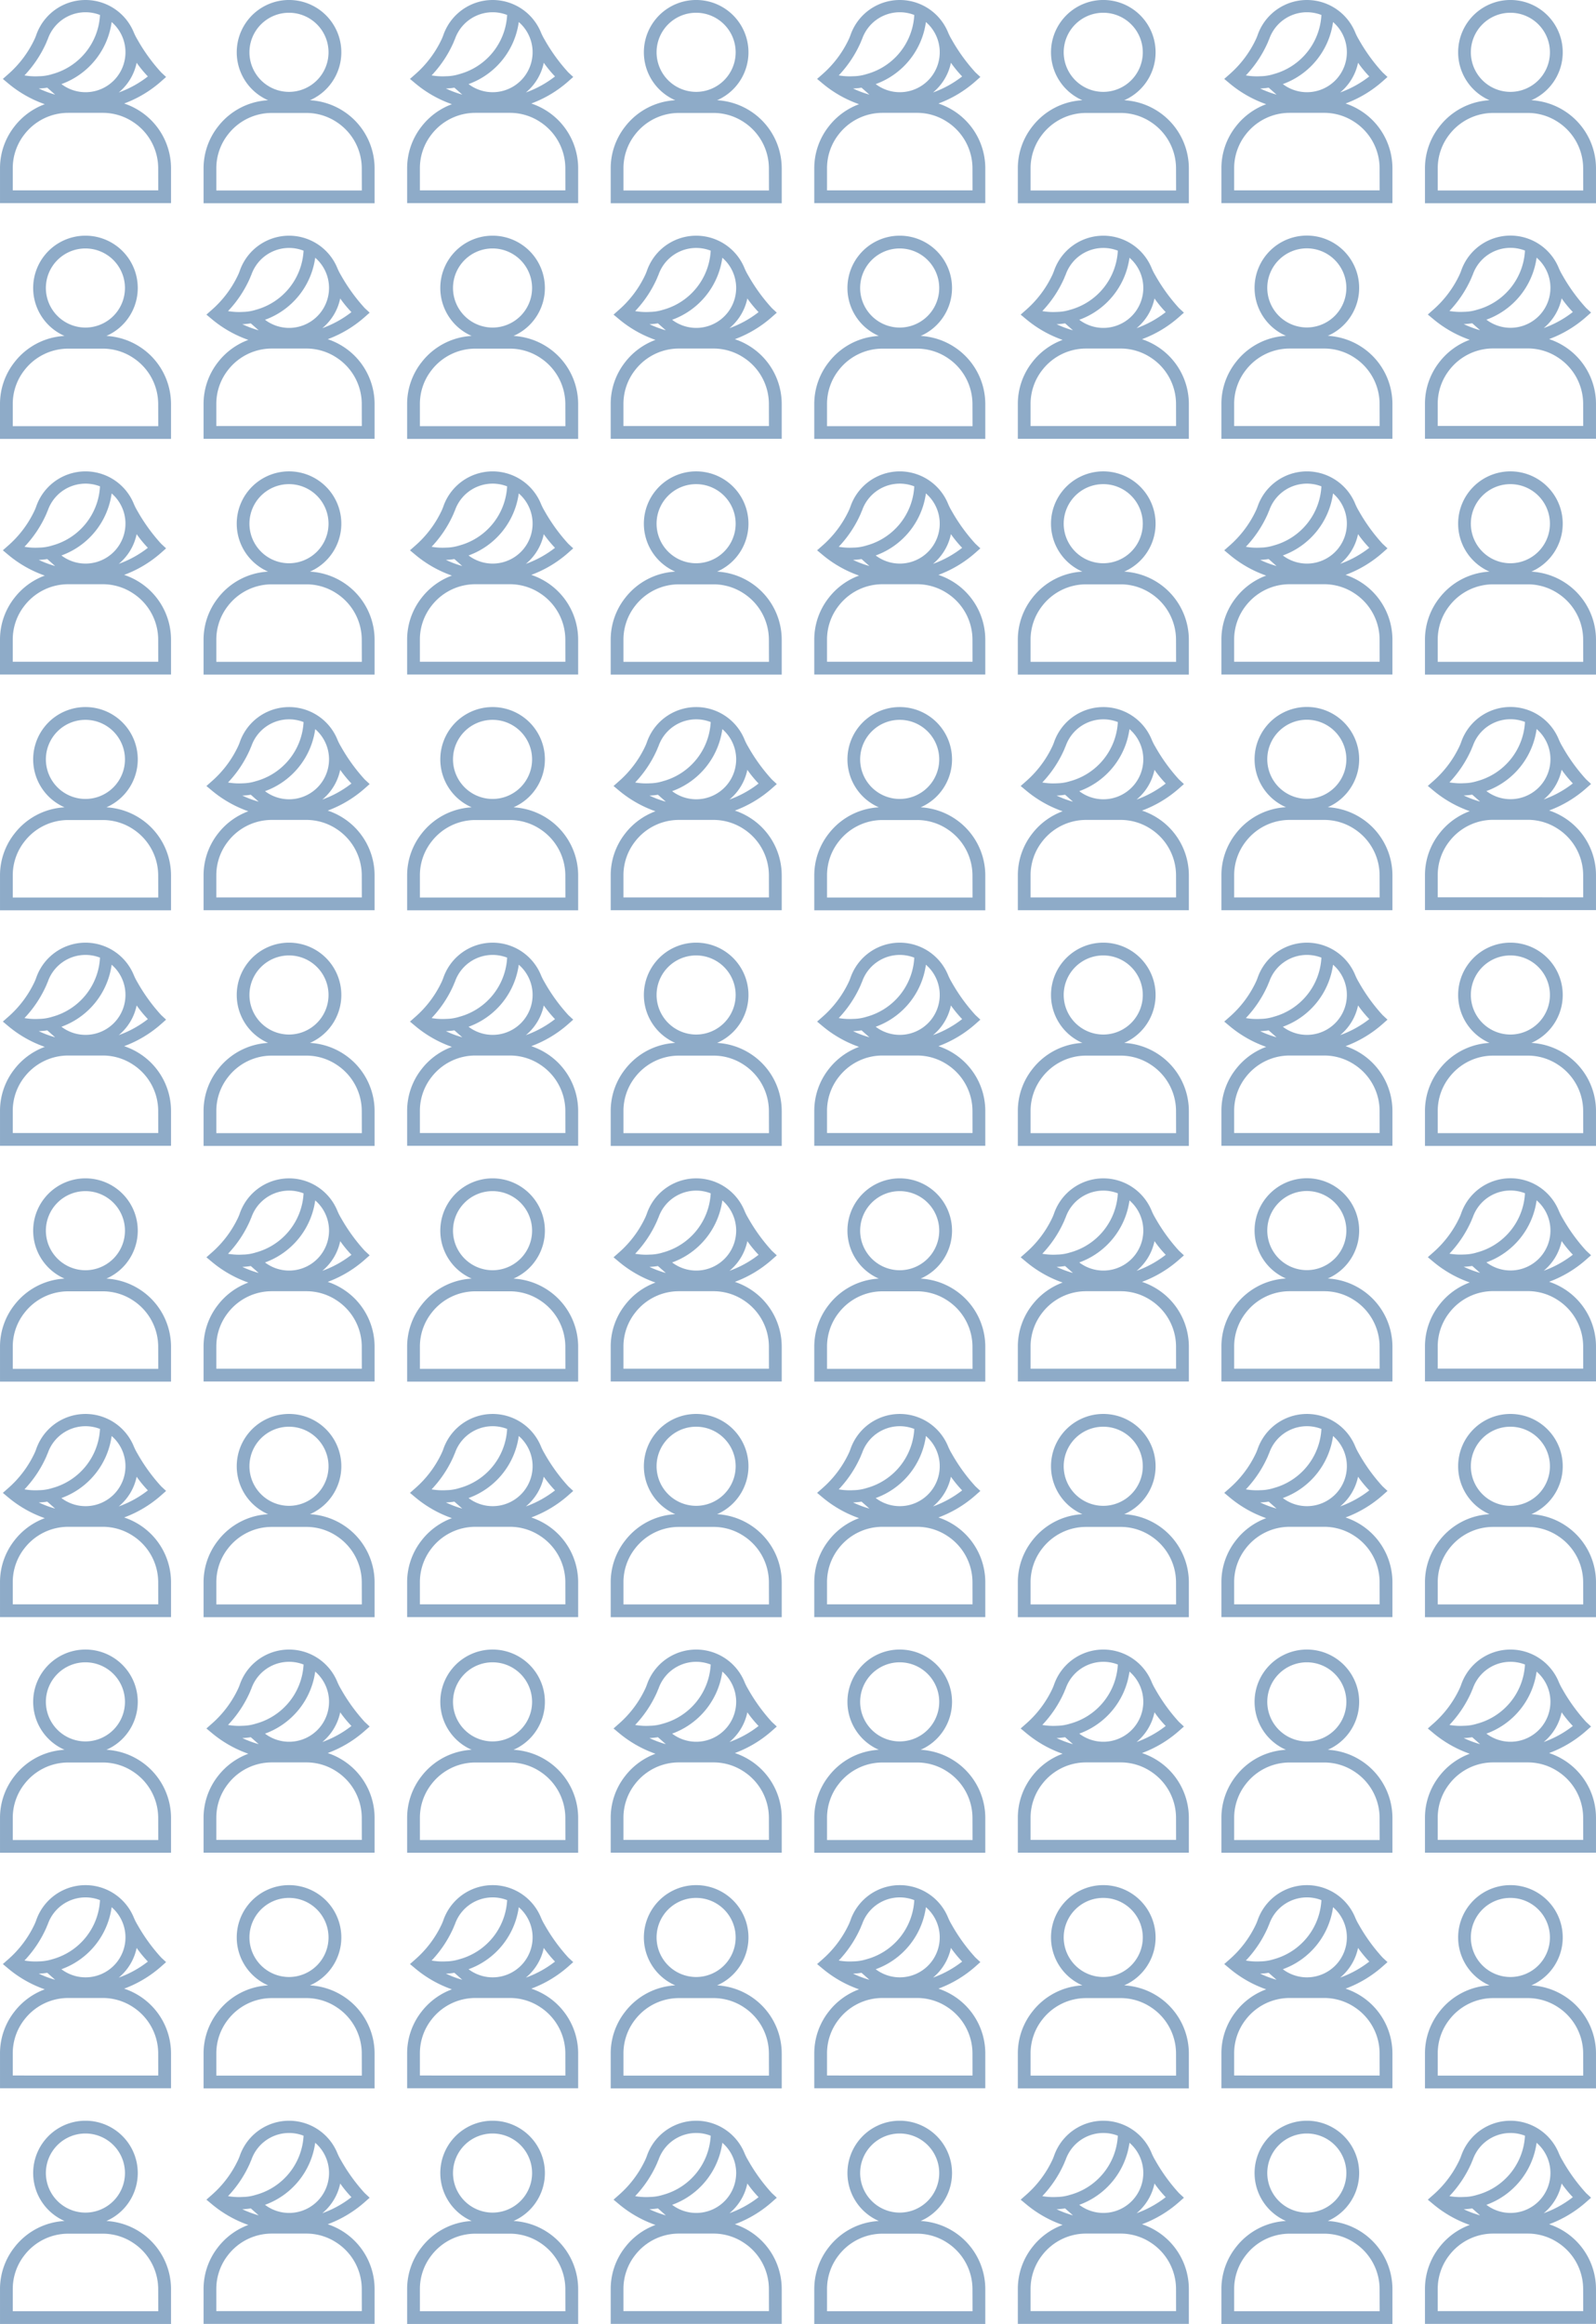 <svg xmlns="http://www.w3.org/2000/svg" width="245.163" height="356.855"><g data-name="Grupo 430" fill="#8eabc8"><path data-name="Trazado 636" d="M21.522 234.196a10.545 10.545 0 0 0-2.451-1.183 17.98 17.98 0 0 0 5.665-3.387l.778-.687-.76-.707a27.441 27.441 0 0 1-3.641-5.032 8.556 8.556 0 0 1-.562-1.111 8.017 8.017 0 0 0-14.989.418 7.254 7.254 0 0 1-.258.634 16.423 16.423 0 0 1-4.047 5.373l-.82.724.839.7a17.985 17.985 0 0 0 5.603 3.181 10.475 10.475 0 0 0-4.645 3.4 10.358 10.358 0 0 0-2.233 6.439v5.353h26.27v-5.353a10.468 10.468 0 0 0-4.749-8.762m-.533-7.44a18.2 18.2 0 0 0 1.726 2.1 16.1 16.1 0 0 1-4.474 2.463 8.026 8.026 0 0 0 2.748-4.558m-1.716-1.62a6.132 6.132 0 0 1-9.837 4.89 11.851 11.851 0 0 0 7.713-9.527 6.12 6.12 0 0 1 2.124 4.636m-15.516 3.559a17.8 17.8 0 0 0 3.333-4.98c.045-.1.088-.208.128-.313a1.525 1.525 0 0 1 .11-.241 6.13 6.13 0 0 1 8.034-3.746 9.957 9.957 0 0 1-7.352 9.084 6.978 6.978 0 0 1-1.991.321 10.12 10.12 0 0 1-.579.017 9.958 9.958 0 0 1-1.683-.143m4.712 2.951a16.159 16.159 0 0 1-2.516-.939 11.836 11.836 0 0 0 1.306-.129m-5.3 15.769v-3.392a8.4 8.4 0 0 1 1.81-5.227 8.495 8.495 0 0 1 6.709-3.284h5.314a8.4 8.4 0 0 1 4.647 1.4 8.508 8.508 0 0 1 3.862 7.119l.008 3.386Z"/><path data-name="Trazado 1262" d="M21.522 161.828a10.545 10.545 0 0 0-2.451-1.183 17.98 17.98 0 0 0 5.665-3.387l.778-.687-.76-.707a27.441 27.441 0 0 1-3.641-5.032 8.556 8.556 0 0 1-.562-1.111 8.017 8.017 0 0 0-14.989.418 7.254 7.254 0 0 1-.258.634 16.423 16.423 0 0 1-4.047 5.373l-.82.724.839.7a17.985 17.985 0 0 0 5.603 3.181 10.475 10.475 0 0 0-4.645 3.4 10.358 10.358 0 0 0-2.233 6.439v5.353h26.27v-5.353a10.468 10.468 0 0 0-4.749-8.762m-.533-7.44a18.2 18.2 0 0 0 1.726 2.1 16.1 16.1 0 0 1-4.474 2.463 8.026 8.026 0 0 0 2.748-4.558m-1.716-1.62a6.132 6.132 0 0 1-9.837 4.89 11.851 11.851 0 0 0 7.713-9.527 6.12 6.12 0 0 1 2.124 4.636m-15.516 3.559a17.8 17.8 0 0 0 3.333-4.98c.045-.1.088-.208.128-.313a1.525 1.525 0 0 1 .11-.241 6.13 6.13 0 0 1 8.034-3.746 9.957 9.957 0 0 1-7.352 9.084 6.978 6.978 0 0 1-1.991.321 10.12 10.12 0 0 1-.579.017 9.958 9.958 0 0 1-1.683-.143m4.712 2.951a16.159 16.159 0 0 1-2.516-.939 11.836 11.836 0 0 0 1.306-.129m-5.3 15.769v-3.392a8.4 8.4 0 0 1 1.81-5.227 8.495 8.495 0 0 1 6.709-3.284h5.314a8.4 8.4 0 0 1 4.647 1.4 8.508 8.508 0 0 1 3.862 7.119l.008 3.386Z"/><path data-name="Trazado 1315" d="M21.521 89.46a10.545 10.545 0 0 0-2.451-1.183 17.98 17.98 0 0 0 5.665-3.387l.778-.687-.76-.707a27.441 27.441 0 0 1-3.641-5.032 8.556 8.556 0 0 1-.562-1.111 8.017 8.017 0 0 0-14.989.418 7.254 7.254 0 0 1-.258.634 16.423 16.423 0 0 1-4.047 5.373l-.82.724.839.7a17.985 17.985 0 0 0 5.603 3.181 10.475 10.475 0 0 0-4.645 3.4A10.358 10.358 0 0 0 0 98.222v5.353h26.27v-5.353a10.468 10.468 0 0 0-4.749-8.762m-.533-7.44a18.2 18.2 0 0 0 1.726 2.1 16.1 16.1 0 0 1-4.474 2.463 8.026 8.026 0 0 0 2.748-4.558m-1.716-1.62a6.132 6.132 0 0 1-9.837 4.89 11.851 11.851 0 0 0 7.713-9.527 6.12 6.12 0 0 1 2.124 4.636M3.756 83.963a17.8 17.8 0 0 0 3.333-4.98c.045-.1.088-.208.128-.313a1.525 1.525 0 0 1 .11-.241 6.13 6.13 0 0 1 8.034-3.746 9.957 9.957 0 0 1-7.352 9.084 6.978 6.978 0 0 1-1.991.321 10.12 10.12 0 0 1-.579.017 9.958 9.958 0 0 1-1.683-.143m4.712 2.951a16.159 16.159 0 0 1-2.516-.939 11.836 11.836 0 0 0 1.306-.129m-5.3 15.769v-3.392a8.4 8.4 0 0 1 1.81-5.227 8.495 8.495 0 0 1 6.709-3.284h5.314a8.4 8.4 0 0 1 4.647 1.4A8.508 8.508 0 0 1 24.3 98.23l.008 3.386Z"/><path data-name="Trazado 1331" d="M21.522 17.077a10.545 10.545 0 0 0-2.451-1.183 17.98 17.98 0 0 0 5.665-3.387l.778-.687-.76-.707a27.441 27.441 0 0 1-3.641-5.032 8.556 8.556 0 0 1-.562-1.111 8.017 8.017 0 0 0-14.989.418 7.254 7.254 0 0 1-.258.634 16.423 16.423 0 0 1-4.047 5.373l-.82.724.839.7A17.985 17.985 0 0 0 6.879 16a10.475 10.475 0 0 0-4.645 3.4 10.358 10.358 0 0 0-2.233 6.439v5.353h26.27v-5.353a10.468 10.468 0 0 0-4.749-8.762m-.533-7.44a18.2 18.2 0 0 0 1.726 2.1 16.1 16.1 0 0 1-4.474 2.463 8.026 8.026 0 0 0 2.748-4.558m-1.716-1.62a6.132 6.132 0 0 1-9.837 4.89 11.851 11.851 0 0 0 7.713-9.527 6.12 6.12 0 0 1 2.124 4.636M3.757 11.58A17.8 17.8 0 0 0 7.09 6.6c.045-.1.088-.208.128-.313a1.525 1.525 0 0 1 .11-.241A6.13 6.13 0 0 1 15.362 2.3a9.957 9.957 0 0 1-7.352 9.084 6.978 6.978 0 0 1-1.991.321 10.12 10.12 0 0 1-.579.017 9.958 9.958 0 0 1-1.683-.143m4.712 2.951a16.159 16.159 0 0 1-2.516-.939 11.836 11.836 0 0 0 1.306-.129m-5.3 15.769v-3.392a8.4 8.4 0 0 1 1.81-5.227 8.495 8.495 0 0 1 6.709-3.284h5.314a8.4 8.4 0 0 1 4.647 1.4 8.508 8.508 0 0 1 3.862 7.119l.008 3.386Z"/><path data-name="Trazado 660" d="M146.603 234.196a10.545 10.545 0 0 0-2.451-1.183 17.98 17.98 0 0 0 5.665-3.387l.778-.687-.76-.707a27.441 27.441 0 0 1-3.641-5.032 8.556 8.556 0 0 1-.562-1.111 8.017 8.017 0 0 0-14.989.418 7.254 7.254 0 0 1-.258.634 16.423 16.423 0 0 1-4.047 5.373l-.82.724.839.7a17.985 17.985 0 0 0 5.603 3.181 10.475 10.475 0 0 0-4.645 3.4 10.358 10.358 0 0 0-2.233 6.439v5.353h26.27v-5.353a10.468 10.468 0 0 0-4.749-8.762m-.533-7.44a18.2 18.2 0 0 0 1.726 2.1 16.1 16.1 0 0 1-4.474 2.463 8.026 8.026 0 0 0 2.748-4.558m-1.716-1.62a6.132 6.132 0 0 1-9.837 4.89 11.851 11.851 0 0 0 7.713-9.527 6.12 6.12 0 0 1 2.124 4.636m-15.516 3.559a17.8 17.8 0 0 0 3.333-4.98c.045-.1.088-.208.128-.313a1.525 1.525 0 0 1 .11-.241 6.13 6.13 0 0 1 8.034-3.746 9.957 9.957 0 0 1-7.352 9.084 6.978 6.978 0 0 1-1.991.321 10.12 10.12 0 0 1-.579.017 9.958 9.958 0 0 1-1.683-.143m4.712 2.951a16.159 16.159 0 0 1-2.516-.939 11.836 11.836 0 0 0 1.306-.129m-5.3 15.769v-3.392a8.4 8.4 0 0 1 1.81-5.227 8.495 8.495 0 0 1 6.709-3.284h5.314a8.4 8.4 0 0 1 4.647 1.4 8.508 8.508 0 0 1 3.862 7.119l.008 3.386Z"/><path data-name="Trazado 1254" d="M146.603 161.828a10.545 10.545 0 0 0-2.451-1.183 17.98 17.98 0 0 0 5.665-3.387l.778-.687-.76-.707a27.441 27.441 0 0 1-3.641-5.032 8.556 8.556 0 0 1-.562-1.111 8.017 8.017 0 0 0-14.989.418 7.254 7.254 0 0 1-.258.634 16.423 16.423 0 0 1-4.047 5.373l-.82.724.839.7a17.985 17.985 0 0 0 5.603 3.181 10.475 10.475 0 0 0-4.645 3.4 10.358 10.358 0 0 0-2.233 6.439v5.353h26.27v-5.353a10.468 10.468 0 0 0-4.749-8.762m-.533-7.44a18.2 18.2 0 0 0 1.726 2.1 16.1 16.1 0 0 1-4.474 2.463 8.026 8.026 0 0 0 2.748-4.558m-1.716-1.62a6.132 6.132 0 0 1-9.837 4.89 11.851 11.851 0 0 0 7.713-9.527 6.12 6.12 0 0 1 2.124 4.636m-15.516 3.559a17.8 17.8 0 0 0 3.333-4.98c.045-.1.088-.208.128-.313a1.525 1.525 0 0 1 .11-.241 6.13 6.13 0 0 1 8.034-3.746 9.957 9.957 0 0 1-7.352 9.084 6.978 6.978 0 0 1-1.991.321 10.12 10.12 0 0 1-.579.017 9.958 9.958 0 0 1-1.683-.143m4.712 2.951a16.159 16.159 0 0 1-2.516-.939 11.836 11.836 0 0 0 1.306-.129m-5.3 15.769v-3.392a8.4 8.4 0 0 1 1.81-5.227 8.495 8.495 0 0 1 6.709-3.284h5.314a8.4 8.4 0 0 1 4.647 1.4 8.508 8.508 0 0 1 3.862 7.119l.008 3.386Z"/><path data-name="Trazado 1319" d="M146.602 89.46a10.545 10.545 0 0 0-2.451-1.183 17.98 17.98 0 0 0 5.665-3.387l.778-.687-.76-.707a27.441 27.441 0 0 1-3.641-5.032 8.556 8.556 0 0 1-.562-1.111 8.017 8.017 0 0 0-14.989.418 7.254 7.254 0 0 1-.258.634 16.423 16.423 0 0 1-4.047 5.373l-.82.724.839.7a17.985 17.985 0 0 0 5.603 3.181 10.475 10.475 0 0 0-4.645 3.4 10.358 10.358 0 0 0-2.233 6.439v5.353h26.27v-5.353a10.468 10.468 0 0 0-4.749-8.762m-.533-7.44a18.2 18.2 0 0 0 1.726 2.1 16.1 16.1 0 0 1-4.474 2.463 8.026 8.026 0 0 0 2.748-4.558m-1.716-1.62a6.132 6.132 0 0 1-9.837 4.89 11.851 11.851 0 0 0 7.713-9.527 6.12 6.12 0 0 1 2.124 4.636m-15.516 3.559a17.8 17.8 0 0 0 3.333-4.98c.045-.1.088-.208.128-.313a1.525 1.525 0 0 1 .11-.241 6.13 6.13 0 0 1 8.034-3.746 9.957 9.957 0 0 1-7.352 9.084 6.978 6.978 0 0 1-1.991.321 10.12 10.12 0 0 1-.579.017 9.958 9.958 0 0 1-1.683-.143m4.712 2.951a16.159 16.159 0 0 1-2.516-.939 11.836 11.836 0 0 0 1.306-.129m-5.3 15.769v-3.392a8.4 8.4 0 0 1 1.81-5.227 8.495 8.495 0 0 1 6.709-3.284h5.314a8.4 8.4 0 0 1 4.647 1.4 8.508 8.508 0 0 1 3.862 7.119l.008 3.386Z"/><path data-name="Trazado 1335" d="M146.603 17.077a10.545 10.545 0 0 0-2.451-1.183 17.98 17.98 0 0 0 5.665-3.387l.778-.687-.76-.707a27.441 27.441 0 0 1-3.641-5.032 8.556 8.556 0 0 1-.562-1.111 8.017 8.017 0 0 0-14.989.418 7.254 7.254 0 0 1-.258.634 16.423 16.423 0 0 1-4.047 5.373l-.82.724.839.7A17.985 17.985 0 0 0 131.96 16a10.475 10.475 0 0 0-4.645 3.4 10.358 10.358 0 0 0-2.233 6.439v5.353h26.27v-5.353a10.468 10.468 0 0 0-4.749-8.762m-.533-7.44a18.2 18.2 0 0 0 1.726 2.1 16.1 16.1 0 0 1-4.474 2.463 8.026 8.026 0 0 0 2.748-4.558m-1.716-1.62a6.132 6.132 0 0 1-9.837 4.89 11.851 11.851 0 0 0 7.713-9.527 6.12 6.12 0 0 1 2.124 4.636m-15.516 3.559a17.8 17.8 0 0 0 3.333-4.98c.045-.1.088-.208.128-.313a1.525 1.525 0 0 1 .11-.241 6.13 6.13 0 0 1 8.034-3.746 9.957 9.957 0 0 1-7.352 9.084 6.978 6.978 0 0 1-1.991.321 10.12 10.12 0 0 1-.579.017 9.958 9.958 0 0 1-1.683-.143m4.712 2.951a16.159 16.159 0 0 1-2.516-.939 11.836 11.836 0 0 0 1.306-.129m-5.3 15.769v-3.392a8.4 8.4 0 0 1 1.81-5.227 8.495 8.495 0 0 1 6.709-3.284h5.314a8.4 8.4 0 0 1 4.647 1.4 8.508 8.508 0 0 1 3.862 7.119l.008 3.386Z"/><path data-name="Trazado 638" d="M21.522 306.548a10.545 10.545 0 0 0-2.451-1.183 17.98 17.98 0 0 0 5.665-3.387l.778-.687-.76-.707a27.441 27.441 0 0 1-3.641-5.032 8.556 8.556 0 0 1-.562-1.111 8.017 8.017 0 0 0-14.989.418 7.254 7.254 0 0 1-.258.634 16.423 16.423 0 0 1-4.047 5.373l-.82.724.839.7a17.985 17.985 0 0 0 5.603 3.181 10.475 10.475 0 0 0-4.645 3.4 10.358 10.358 0 0 0-2.233 6.439v5.353h26.27v-5.353a10.468 10.468 0 0 0-4.749-8.762m-.533-7.44a18.2 18.2 0 0 0 1.726 2.1 16.1 16.1 0 0 1-4.474 2.463 8.026 8.026 0 0 0 2.748-4.558m-1.716-1.62a6.132 6.132 0 0 1-9.837 4.89 11.851 11.851 0 0 0 7.713-9.527 6.12 6.12 0 0 1 2.124 4.636m-15.516 3.559a17.8 17.8 0 0 0 3.333-4.98c.045-.1.088-.208.128-.313a1.525 1.525 0 0 1 .11-.241 6.13 6.13 0 0 1 8.034-3.746 9.957 9.957 0 0 1-7.352 9.084 6.978 6.978 0 0 1-1.991.321 10.12 10.12 0 0 1-.579.017 9.958 9.958 0 0 1-1.683-.143m4.712 2.951a16.159 16.159 0 0 1-2.516-.939 11.836 11.836 0 0 0 1.306-.129m-5.3 15.769v-3.392a8.4 8.4 0 0 1 1.81-5.227 8.495 8.495 0 0 1 6.709-3.284h5.314a8.4 8.4 0 0 1 4.647 1.4 8.508 8.508 0 0 1 3.862 7.119l.008 3.386Z"/><path data-name="Trazado 672" d="M146.603 306.548a10.545 10.545 0 0 0-2.451-1.183 17.98 17.98 0 0 0 5.665-3.387l.778-.687-.76-.707a27.441 27.441 0 0 1-3.641-5.032 8.556 8.556 0 0 1-.562-1.111 8.017 8.017 0 0 0-14.989.418 7.254 7.254 0 0 1-.258.634 16.423 16.423 0 0 1-4.047 5.373l-.82.724.839.7a17.985 17.985 0 0 0 5.603 3.181 10.475 10.475 0 0 0-4.645 3.4 10.358 10.358 0 0 0-2.233 6.439v5.353h26.27v-5.353a10.468 10.468 0 0 0-4.749-8.762m-.533-7.44a18.2 18.2 0 0 0 1.726 2.1 16.1 16.1 0 0 1-4.474 2.463 8.026 8.026 0 0 0 2.748-4.558m-1.716-1.62a6.132 6.132 0 0 1-9.837 4.89 11.851 11.851 0 0 0 7.713-9.527 6.12 6.12 0 0 1 2.124 4.636m-15.516 3.559a17.8 17.8 0 0 0 3.333-4.98c.045-.1.088-.208.128-.313a1.525 1.525 0 0 1 .11-.241 6.13 6.13 0 0 1 8.034-3.746 9.957 9.957 0 0 1-7.352 9.084 6.978 6.978 0 0 1-1.991.321 10.12 10.12 0 0 1-.579.017 9.958 9.958 0 0 1-1.683-.143m4.712 2.951a16.159 16.159 0 0 1-2.516-.939 11.836 11.836 0 0 0 1.306-.129m-5.3 15.769v-3.392a8.4 8.4 0 0 1 1.81-5.227 8.495 8.495 0 0 1 6.709-3.284h5.314a8.4 8.4 0 0 1 4.647 1.4 8.508 8.508 0 0 1 3.862 7.119l.008 3.386Z"/><path data-name="Trazado 637" d="M52.792 270.372a10.545 10.545 0 0 0-2.451-1.183 17.98 17.98 0 0 0 5.665-3.387l.778-.687-.76-.707a27.441 27.441 0 0 1-3.641-5.032 8.556 8.556 0 0 1-.562-1.111 8.017 8.017 0 0 0-14.989.418 7.254 7.254 0 0 1-.258.634 16.423 16.423 0 0 1-4.047 5.373l-.82.724.839.7a17.985 17.985 0 0 0 5.603 3.181 10.475 10.475 0 0 0-4.645 3.4 10.358 10.358 0 0 0-2.233 6.439v5.353h26.27v-5.353a10.468 10.468 0 0 0-4.749-8.762m-.533-7.44a18.2 18.2 0 0 0 1.726 2.1 16.1 16.1 0 0 1-4.474 2.463 8.026 8.026 0 0 0 2.748-4.558m-1.716-1.62a6.132 6.132 0 0 1-9.837 4.89 11.851 11.851 0 0 0 7.713-9.527 6.12 6.12 0 0 1 2.124 4.636m-15.516 3.559a17.8 17.8 0 0 0 3.333-4.98c.045-.1.088-.208.128-.313a1.525 1.525 0 0 1 .11-.241 6.13 6.13 0 0 1 8.034-3.746 9.957 9.957 0 0 1-7.352 9.084 6.978 6.978 0 0 1-1.991.321 10.12 10.12 0 0 1-.579.017 9.958 9.958 0 0 1-1.683-.143m4.712 2.951a16.159 16.159 0 0 1-2.516-.939 11.836 11.836 0 0 0 1.306-.129m-5.3 15.769v-3.392a8.4 8.4 0 0 1 1.81-5.227 8.495 8.495 0 0 1 6.709-3.284h5.314a8.4 8.4 0 0 1 4.647 1.4 8.508 8.508 0 0 1 3.862 7.119l.008 3.386Z"/><path data-name="Trazado 668" d="M177.872 270.372a10.545 10.545 0 0 0-2.451-1.183 17.98 17.98 0 0 0 5.665-3.387l.778-.687-.76-.707a27.441 27.441 0 0 1-3.641-5.032 8.556 8.556 0 0 1-.562-1.111 8.017 8.017 0 0 0-14.989.418 7.254 7.254 0 0 1-.258.634 16.423 16.423 0 0 1-4.047 5.373l-.82.724.839.7a17.985 17.985 0 0 0 5.603 3.181 10.475 10.475 0 0 0-4.645 3.4 10.358 10.358 0 0 0-2.233 6.439v5.353h26.27v-5.353a10.468 10.468 0 0 0-4.749-8.762m-.533-7.44a18.2 18.2 0 0 0 1.726 2.1 16.1 16.1 0 0 1-4.474 2.463 8.026 8.026 0 0 0 2.748-4.558m-1.716-1.62a6.132 6.132 0 0 1-9.837 4.89 11.851 11.851 0 0 0 7.713-9.527 6.12 6.12 0 0 1 2.124 4.636m-15.516 3.559a17.8 17.8 0 0 0 3.333-4.98c.045-.1.088-.208.128-.313a1.525 1.525 0 0 1 .11-.241 6.13 6.13 0 0 1 8.034-3.746 9.957 9.957 0 0 1-7.352 9.084 6.978 6.978 0 0 1-1.991.321 10.12 10.12 0 0 1-.579.017 9.958 9.958 0 0 1-1.683-.143m4.712 2.951a16.159 16.159 0 0 1-2.516-.939 11.836 11.836 0 0 0 1.306-.129m-5.3 15.769v-3.392a8.4 8.4 0 0 1 1.81-5.227 8.495 8.495 0 0 1 6.709-3.284h5.314a8.4 8.4 0 0 1 4.647 1.4 8.508 8.508 0 0 1 3.862 7.119l.008 3.386Z"/><path data-name="Trazado 627" d="M52.792 198.02a10.545 10.545 0 0 0-2.451-1.183 17.98 17.98 0 0 0 5.665-3.387l.778-.687-.76-.707a27.441 27.441 0 0 1-3.641-5.032 8.556 8.556 0 0 1-.562-1.111 8.017 8.017 0 0 0-14.989.418 7.254 7.254 0 0 1-.258.634 16.423 16.423 0 0 1-4.047 5.373l-.82.724.839.7a17.985 17.985 0 0 0 5.603 3.181 10.475 10.475 0 0 0-4.645 3.4 10.358 10.358 0 0 0-2.233 6.439v5.353h26.27v-5.353a10.468 10.468 0 0 0-4.749-8.762m-.533-7.44a18.2 18.2 0 0 0 1.726 2.1 16.1 16.1 0 0 1-4.474 2.463 8.026 8.026 0 0 0 2.748-4.558m-1.716-1.62a6.132 6.132 0 0 1-9.837 4.89 11.851 11.851 0 0 0 7.713-9.527 6.12 6.12 0 0 1 2.124 4.636m-15.516 3.559a17.8 17.8 0 0 0 3.333-4.98c.045-.1.088-.208.128-.313a1.525 1.525 0 0 1 .11-.241 6.13 6.13 0 0 1 8.034-3.746 9.957 9.957 0 0 1-7.352 9.084 6.978 6.978 0 0 1-1.991.321 10.12 10.12 0 0 1-.579.017 9.958 9.958 0 0 1-1.683-.143m4.712 2.951a16.159 16.159 0 0 1-2.516-.939 11.836 11.836 0 0 0 1.306-.129m-5.3 15.769v-3.392a8.4 8.4 0 0 1 1.81-5.227 8.495 8.495 0 0 1 6.709-3.284h5.314a8.4 8.4 0 0 1 4.647 1.4 8.508 8.508 0 0 1 3.862 7.119l.008 3.386Z"/><path data-name="Trazado 1260" d="M52.792 125.652a10.545 10.545 0 0 0-2.451-1.183 17.98 17.98 0 0 0 5.665-3.387l.778-.687-.76-.707a27.441 27.441 0 0 1-3.641-5.032 8.556 8.556 0 0 1-.562-1.111 8.017 8.017 0 0 0-14.989.418 7.254 7.254 0 0 1-.258.634 16.423 16.423 0 0 1-4.047 5.373l-.82.724.839.7a17.985 17.985 0 0 0 5.603 3.181 10.475 10.475 0 0 0-4.645 3.4 10.358 10.358 0 0 0-2.233 6.439v5.353h26.27v-5.353a10.468 10.468 0 0 0-4.749-8.762m-.533-7.44a18.2 18.2 0 0 0 1.726 2.1 16.1 16.1 0 0 1-4.474 2.463 8.026 8.026 0 0 0 2.748-4.558m-1.716-1.62a6.132 6.132 0 0 1-9.837 4.89 11.851 11.851 0 0 0 7.713-9.527 6.12 6.12 0 0 1 2.124 4.636m-15.516 3.559a17.8 17.8 0 0 0 3.333-4.98c.045-.1.088-.208.128-.313a1.525 1.525 0 0 1 .11-.241 6.13 6.13 0 0 1 8.034-3.746 9.957 9.957 0 0 1-7.352 9.084 6.978 6.978 0 0 1-1.991.321 10.12 10.12 0 0 1-.579.017 9.958 9.958 0 0 1-1.683-.143m4.712 2.951a16.159 16.159 0 0 1-2.516-.939 11.836 11.836 0 0 0 1.306-.129m-5.3 15.769v-3.392a8.4 8.4 0 0 1 1.81-5.227 8.495 8.495 0 0 1 6.709-3.284h5.314a8.4 8.4 0 0 1 4.647 1.4 8.508 8.508 0 0 1 3.862 7.119l.008 3.386Z"/><path data-name="Trazado 1323" d="M52.791 53.269a10.545 10.545 0 0 0-2.451-1.183 17.98 17.98 0 0 0 5.665-3.387l.778-.687-.76-.707a27.441 27.441 0 0 1-3.641-5.032 8.556 8.556 0 0 1-.562-1.111 8.017 8.017 0 0 0-14.989.418 7.254 7.254 0 0 1-.258.634 16.423 16.423 0 0 1-4.047 5.373l-.82.724.839.7a17.985 17.985 0 0 0 5.603 3.181 10.475 10.475 0 0 0-4.645 3.4 10.358 10.358 0 0 0-2.233 6.439v5.353h26.27v-5.353a10.468 10.468 0 0 0-4.749-8.762m-.533-7.44a18.2 18.2 0 0 0 1.726 2.1 16.1 16.1 0 0 1-4.474 2.463 8.026 8.026 0 0 0 2.748-4.558m-1.716-1.62a6.132 6.132 0 0 1-9.837 4.89 11.851 11.851 0 0 0 7.713-9.527 6.12 6.12 0 0 1 2.124 4.636m-15.516 3.559a17.8 17.8 0 0 0 3.333-4.98c.045-.1.088-.208.128-.313a1.525 1.525 0 0 1 .11-.241 6.13 6.13 0 0 1 8.034-3.746 9.957 9.957 0 0 1-7.352 9.084 6.978 6.978 0 0 1-1.991.321 10.12 10.12 0 0 1-.579.017 9.958 9.958 0 0 1-1.683-.143m4.712 2.951a16.159 16.159 0 0 1-2.516-.939 11.836 11.836 0 0 0 1.306-.129m-5.3 15.769v-3.392a8.4 8.4 0 0 1 1.81-5.227 8.495 8.495 0 0 1 6.709-3.284h5.314a8.4 8.4 0 0 1 4.647 1.4 8.508 8.508 0 0 1 3.862 7.119l.008 3.386Z"/><path data-name="Trazado 644" d="M52.792 342.725a10.545 10.545 0 0 0-2.451-1.183 17.98 17.98 0 0 0 5.665-3.387l.778-.687-.76-.707a27.441 27.441 0 0 1-3.641-5.032 8.556 8.556 0 0 1-.562-1.111 8.017 8.017 0 0 0-14.989.418 7.254 7.254 0 0 1-.258.634 16.423 16.423 0 0 1-4.047 5.373l-.82.724.839.7a17.985 17.985 0 0 0 5.603 3.181 10.475 10.475 0 0 0-4.645 3.4 10.358 10.358 0 0 0-2.233 6.439v5.353h26.27v-5.353a10.468 10.468 0 0 0-4.749-8.762m-.533-7.44a18.2 18.2 0 0 0 1.726 2.1 16.1 16.1 0 0 1-4.474 2.463 8.026 8.026 0 0 0 2.748-4.558m-1.716-1.62a6.132 6.132 0 0 1-9.837 4.89 11.851 11.851 0 0 0 7.713-9.527 6.12 6.12 0 0 1 2.124 4.636m-15.516 3.559a17.8 17.8 0 0 0 3.333-4.98c.045-.1.088-.208.128-.313a1.525 1.525 0 0 1 .11-.241 6.13 6.13 0 0 1 8.034-3.746 9.957 9.957 0 0 1-7.352 9.084 6.978 6.978 0 0 1-1.991.321 10.12 10.12 0 0 1-.579.017 9.958 9.958 0 0 1-1.683-.143m4.712 2.951a16.159 16.159 0 0 1-2.516-.939 11.836 11.836 0 0 0 1.306-.129m-5.3 15.769v-3.392a8.4 8.4 0 0 1 1.81-5.227 8.495 8.495 0 0 1 6.709-3.284h5.314a8.4 8.4 0 0 1 4.647 1.4 8.508 8.508 0 0 1 3.862 7.119l.008 3.386Z"/><path data-name="Trazado 676" d="M177.872 342.725a10.545 10.545 0 0 0-2.451-1.183 17.98 17.98 0 0 0 5.665-3.387l.778-.687-.76-.707a27.441 27.441 0 0 1-3.641-5.032 8.556 8.556 0 0 1-.562-1.111 8.017 8.017 0 0 0-14.989.418 7.254 7.254 0 0 1-.258.634 16.423 16.423 0 0 1-4.047 5.373l-.82.724.839.7a17.985 17.985 0 0 0 5.603 3.181 10.475 10.475 0 0 0-4.645 3.4 10.358 10.358 0 0 0-2.233 6.439v5.353h26.27v-5.353a10.468 10.468 0 0 0-4.749-8.762m-.533-7.44a18.2 18.2 0 0 0 1.726 2.1 16.1 16.1 0 0 1-4.474 2.463 8.026 8.026 0 0 0 2.748-4.558m-1.716-1.62a6.132 6.132 0 0 1-9.837 4.89 11.851 11.851 0 0 0 7.713-9.527 6.12 6.12 0 0 1 2.124 4.636m-15.516 3.559a17.8 17.8 0 0 0 3.333-4.98c.045-.1.088-.208.128-.313a1.525 1.525 0 0 1 .11-.241 6.13 6.13 0 0 1 8.034-3.746 9.957 9.957 0 0 1-7.352 9.084 6.978 6.978 0 0 1-1.991.321 10.12 10.12 0 0 1-.579.017 9.958 9.958 0 0 1-1.683-.143m4.712 2.951a16.159 16.159 0 0 1-2.516-.939 11.836 11.836 0 0 0 1.306-.129m-5.3 15.769v-3.392a8.4 8.4 0 0 1 1.81-5.227 8.495 8.495 0 0 1 6.709-3.284h5.314a8.4 8.4 0 0 1 4.647 1.4 8.508 8.508 0 0 1 3.862 7.119l.008 3.386Z"/><path data-name="Trazado 632" d="M84.062 234.196a10.545 10.545 0 0 0-2.451-1.183 17.98 17.98 0 0 0 5.665-3.387l.778-.687-.76-.707a27.441 27.441 0 0 1-3.641-5.032 8.556 8.556 0 0 1-.562-1.111 8.017 8.017 0 0 0-14.989.418 7.254 7.254 0 0 1-.258.634 16.423 16.423 0 0 1-4.047 5.373l-.82.724.839.7a17.985 17.985 0 0 0 5.603 3.181 10.475 10.475 0 0 0-4.645 3.4 10.358 10.358 0 0 0-2.233 6.439v5.353h26.27v-5.353a10.468 10.468 0 0 0-4.749-8.762m-.533-7.44a18.2 18.2 0 0 0 1.726 2.1 16.1 16.1 0 0 1-4.474 2.463 8.026 8.026 0 0 0 2.748-4.558m-1.716-1.62a6.132 6.132 0 0 1-9.837 4.89 11.851 11.851 0 0 0 7.713-9.527 6.12 6.12 0 0 1 2.124 4.636m-15.516 3.559a17.8 17.8 0 0 0 3.333-4.98c.045-.1.088-.208.128-.313a1.525 1.525 0 0 1 .11-.241 6.13 6.13 0 0 1 8.034-3.746 9.957 9.957 0 0 1-7.352 9.084 6.978 6.978 0 0 1-1.991.321 10.12 10.12 0 0 1-.579.017 9.958 9.958 0 0 1-1.683-.143m4.712 2.951a16.159 16.159 0 0 1-2.516-.939 11.836 11.836 0 0 0 1.306-.129m-5.3 15.769v-3.392a8.4 8.4 0 0 1 1.81-5.227 8.495 8.495 0 0 1 6.709-3.284h5.314a8.4 8.4 0 0 1 4.647 1.4 8.508 8.508 0 0 1 3.862 7.119l.008 3.386Z"/><path data-name="Trazado 1258" d="M84.062 161.828a10.545 10.545 0 0 0-2.451-1.183 17.98 17.98 0 0 0 5.665-3.387l.778-.687-.76-.707a27.441 27.441 0 0 1-3.641-5.032 8.556 8.556 0 0 1-.562-1.111 8.017 8.017 0 0 0-14.989.418 7.254 7.254 0 0 1-.258.634 16.423 16.423 0 0 1-4.047 5.373l-.82.724.839.7a17.985 17.985 0 0 0 5.603 3.181 10.475 10.475 0 0 0-4.645 3.4 10.358 10.358 0 0 0-2.233 6.439v5.353h26.27v-5.353a10.468 10.468 0 0 0-4.749-8.762m-.533-7.44a18.2 18.2 0 0 0 1.726 2.1 16.1 16.1 0 0 1-4.474 2.463 8.026 8.026 0 0 0 2.748-4.558m-1.716-1.62a6.132 6.132 0 0 1-9.837 4.89 11.851 11.851 0 0 0 7.713-9.527 6.12 6.12 0 0 1 2.124 4.636m-15.516 3.559a17.8 17.8 0 0 0 3.333-4.98c.045-.1.088-.208.128-.313a1.525 1.525 0 0 1 .11-.241 6.13 6.13 0 0 1 8.034-3.746 9.957 9.957 0 0 1-7.352 9.084 6.978 6.978 0 0 1-1.991.321 10.12 10.12 0 0 1-.579.017 9.958 9.958 0 0 1-1.683-.143m4.712 2.951a16.159 16.159 0 0 1-2.516-.939 11.836 11.836 0 0 0 1.306-.129m-5.3 15.769v-3.392a8.4 8.4 0 0 1 1.81-5.227 8.495 8.495 0 0 1 6.709-3.284h5.314a8.4 8.4 0 0 1 4.647 1.4 8.508 8.508 0 0 1 3.862 7.119l.008 3.386Z"/><path data-name="Trazado 1317" d="M84.061 89.46a10.545 10.545 0 0 0-2.451-1.183 17.98 17.98 0 0 0 5.665-3.387l.778-.687-.76-.707a27.441 27.441 0 0 1-3.641-5.032 8.556 8.556 0 0 1-.562-1.111 8.017 8.017 0 0 0-14.989.418 7.254 7.254 0 0 1-.258.634 16.423 16.423 0 0 1-4.047 5.373l-.82.724.839.7a17.985 17.985 0 0 0 5.603 3.181 10.475 10.475 0 0 0-4.645 3.4 10.358 10.358 0 0 0-2.233 6.439v5.353h26.27v-5.353a10.468 10.468 0 0 0-4.749-8.762m-.533-7.44a18.2 18.2 0 0 0 1.726 2.1 16.1 16.1 0 0 1-4.474 2.463 8.026 8.026 0 0 0 2.748-4.558m-1.716-1.62a6.132 6.132 0 0 1-9.837 4.89 11.851 11.851 0 0 0 7.713-9.527 6.12 6.12 0 0 1 2.124 4.636m-15.516 3.559a17.8 17.8 0 0 0 3.333-4.98c.045-.1.088-.208.128-.313a1.525 1.525 0 0 1 .11-.241 6.13 6.13 0 0 1 8.034-3.746 9.957 9.957 0 0 1-7.352 9.084 6.978 6.978 0 0 1-1.991.321 10.12 10.12 0 0 1-.579.017 9.958 9.958 0 0 1-1.683-.143m4.712 2.951a16.159 16.159 0 0 1-2.516-.939 11.836 11.836 0 0 0 1.306-.129m-5.3 15.769v-3.392a8.4 8.4 0 0 1 1.81-5.227 8.495 8.495 0 0 1 6.709-3.284h5.314a8.4 8.4 0 0 1 4.647 1.4 8.508 8.508 0 0 1 3.862 7.119l.008 3.386Z"/><path data-name="Trazado 1333" d="M84.062 17.077a10.545 10.545 0 0 0-2.451-1.183 17.98 17.98 0 0 0 5.665-3.387l.778-.687-.76-.707a27.441 27.441 0 0 1-3.641-5.032 8.556 8.556 0 0 1-.562-1.111 8.017 8.017 0 0 0-14.989.418 7.254 7.254 0 0 1-.258.634 16.423 16.423 0 0 1-4.047 5.373l-.82.724.839.7A17.985 17.985 0 0 0 69.419 16a10.475 10.475 0 0 0-4.645 3.4 10.358 10.358 0 0 0-2.233 6.439v5.353h26.27v-5.353a10.468 10.468 0 0 0-4.749-8.762m-.533-7.44a18.2 18.2 0 0 0 1.726 2.1 16.1 16.1 0 0 1-4.474 2.463 8.026 8.026 0 0 0 2.748-4.558m-1.716-1.62a6.132 6.132 0 0 1-9.837 4.89 11.851 11.851 0 0 0 7.713-9.527 6.12 6.12 0 0 1 2.124 4.636M66.297 11.58A17.8 17.8 0 0 0 69.63 6.6c.045-.1.088-.208.128-.313a1.525 1.525 0 0 1 .11-.241A6.13 6.13 0 0 1 77.902 2.3a9.957 9.957 0 0 1-7.352 9.084 6.978 6.978 0 0 1-1.991.321 10.12 10.12 0 0 1-.579.017 9.958 9.958 0 0 1-1.683-.143m4.712 2.951a16.159 16.159 0 0 1-2.516-.939 11.836 11.836 0 0 0 1.306-.129m-5.3 15.769v-3.392a8.4 8.4 0 0 1 1.81-5.227 8.495 8.495 0 0 1 6.709-3.284h5.314a8.4 8.4 0 0 1 4.647 1.4 8.508 8.508 0 0 1 3.862 7.119l.008 3.386Z"/><path data-name="Trazado 661" d="M209.143 234.196a10.545 10.545 0 0 0-2.451-1.183 17.98 17.98 0 0 0 5.665-3.387l.778-.687-.76-.707a27.441 27.441 0 0 1-3.641-5.032 8.556 8.556 0 0 1-.562-1.111 8.017 8.017 0 0 0-14.989.418 7.254 7.254 0 0 1-.258.634 16.423 16.423 0 0 1-4.047 5.373l-.82.724.839.7a17.985 17.985 0 0 0 5.603 3.181 10.475 10.475 0 0 0-4.645 3.4 10.358 10.358 0 0 0-2.233 6.439v5.353h26.27v-5.353a10.468 10.468 0 0 0-4.749-8.762m-.533-7.44a18.2 18.2 0 0 0 1.726 2.1 16.1 16.1 0 0 1-4.474 2.463 8.026 8.026 0 0 0 2.748-4.558m-1.716-1.62a6.132 6.132 0 0 1-9.837 4.89 11.851 11.851 0 0 0 7.713-9.527 6.12 6.12 0 0 1 2.124 4.636m-15.516 3.559a17.8 17.8 0 0 0 3.333-4.98c.045-.1.088-.208.128-.313a1.525 1.525 0 0 1 .11-.241 6.13 6.13 0 0 1 8.034-3.746 9.957 9.957 0 0 1-7.352 9.084 6.978 6.978 0 0 1-1.991.321 10.12 10.12 0 0 1-.579.017 9.958 9.958 0 0 1-1.683-.143m4.712 2.951a16.159 16.159 0 0 1-2.516-.939 11.836 11.836 0 0 0 1.306-.129m-5.3 15.769v-3.392a8.4 8.4 0 0 1 1.81-5.227 8.495 8.495 0 0 1 6.709-3.284h5.314a8.4 8.4 0 0 1 4.647 1.4 8.508 8.508 0 0 1 3.862 7.119l.008 3.386Z"/><path data-name="Trazado 1249" d="M209.143 161.828a10.545 10.545 0 0 0-2.451-1.183 17.98 17.98 0 0 0 5.665-3.387l.778-.687-.76-.707a27.441 27.441 0 0 1-3.641-5.032 8.556 8.556 0 0 1-.562-1.111 8.017 8.017 0 0 0-14.989.418 7.254 7.254 0 0 1-.258.634 16.423 16.423 0 0 1-4.047 5.373l-.82.724.839.7a17.985 17.985 0 0 0 5.603 3.181 10.475 10.475 0 0 0-4.645 3.4 10.358 10.358 0 0 0-2.233 6.439v5.353h26.27v-5.353a10.468 10.468 0 0 0-4.749-8.762m-.533-7.44a18.2 18.2 0 0 0 1.726 2.1 16.1 16.1 0 0 1-4.474 2.463 8.026 8.026 0 0 0 2.748-4.558m-1.716-1.62a6.132 6.132 0 0 1-9.837 4.89 11.851 11.851 0 0 0 7.713-9.527 6.12 6.12 0 0 1 2.124 4.636m-15.516 3.559a17.8 17.8 0 0 0 3.333-4.98c.045-.1.088-.208.128-.313a1.525 1.525 0 0 1 .11-.241 6.13 6.13 0 0 1 8.034-3.746 9.957 9.957 0 0 1-7.352 9.084 6.978 6.978 0 0 1-1.991.321 10.12 10.12 0 0 1-.579.017 9.958 9.958 0 0 1-1.683-.143m4.712 2.951a16.159 16.159 0 0 1-2.516-.939 11.836 11.836 0 0 0 1.306-.129m-5.3 15.769v-3.392a8.4 8.4 0 0 1 1.81-5.227 8.495 8.495 0 0 1 6.709-3.284h5.314a8.4 8.4 0 0 1 4.647 1.4 8.508 8.508 0 0 1 3.862 7.119l.008 3.386Z"/><path data-name="Trazado 1321" d="M209.142 89.46a10.545 10.545 0 0 0-2.451-1.183 17.98 17.98 0 0 0 5.665-3.387l.778-.687-.76-.707a27.441 27.441 0 0 1-3.641-5.032 8.556 8.556 0 0 1-.562-1.111 8.017 8.017 0 0 0-14.989.418 7.254 7.254 0 0 1-.258.634 16.423 16.423 0 0 1-4.047 5.373l-.82.724.839.7a17.985 17.985 0 0 0 5.603 3.181 10.475 10.475 0 0 0-4.645 3.4 10.358 10.358 0 0 0-2.233 6.439v5.353h26.27v-5.353a10.468 10.468 0 0 0-4.749-8.762m-.533-7.44a18.2 18.2 0 0 0 1.726 2.1 16.1 16.1 0 0 1-4.474 2.463 8.026 8.026 0 0 0 2.748-4.558m-1.716-1.62a6.132 6.132 0 0 1-9.837 4.89 11.851 11.851 0 0 0 7.713-9.527 6.12 6.12 0 0 1 2.124 4.636m-15.516 3.559a17.8 17.8 0 0 0 3.333-4.98c.045-.1.088-.208.128-.313a1.525 1.525 0 0 1 .11-.241 6.13 6.13 0 0 1 8.034-3.746 9.957 9.957 0 0 1-7.352 9.084 6.978 6.978 0 0 1-1.991.321 10.12 10.12 0 0 1-.579.017 9.958 9.958 0 0 1-1.683-.143m4.712 2.951a16.159 16.159 0 0 1-2.516-.939 11.836 11.836 0 0 0 1.306-.129m-5.3 15.769v-3.392a8.4 8.4 0 0 1 1.81-5.227 8.495 8.495 0 0 1 6.709-3.284h5.314a8.4 8.4 0 0 1 4.647 1.4 8.508 8.508 0 0 1 3.862 7.119l.008 3.386Z"/><path data-name="Trazado 1337" d="M209.143 17.077a10.545 10.545 0 0 0-2.451-1.183 17.98 17.98 0 0 0 5.665-3.387l.778-.687-.76-.707a27.441 27.441 0 0 1-3.641-5.032 8.556 8.556 0 0 1-.562-1.111 8.017 8.017 0 0 0-14.989.418 7.254 7.254 0 0 1-.258.634 16.423 16.423 0 0 1-4.047 5.373l-.82.724.839.7A17.985 17.985 0 0 0 194.5 16a10.475 10.475 0 0 0-4.645 3.4 10.358 10.358 0 0 0-2.233 6.439v5.353h26.27v-5.353a10.468 10.468 0 0 0-4.749-8.762m-.533-7.44a18.2 18.2 0 0 0 1.726 2.1 16.1 16.1 0 0 1-4.474 2.463 8.026 8.026 0 0 0 2.748-4.558m-1.716-1.62a6.132 6.132 0 0 1-9.837 4.89 11.851 11.851 0 0 0 7.713-9.527 6.12 6.12 0 0 1 2.124 4.636m-15.516 3.559a17.8 17.8 0 0 0 3.333-4.98c.045-.1.088-.208.128-.313a1.525 1.525 0 0 1 .11-.241 6.13 6.13 0 0 1 8.034-3.746 9.957 9.957 0 0 1-7.352 9.084 6.978 6.978 0 0 1-1.991.321 10.12 10.12 0 0 1-.579.017 9.958 9.958 0 0 1-1.683-.143m4.712 2.951a16.159 16.159 0 0 1-2.516-.939 11.836 11.836 0 0 0 1.306-.129m-5.3 15.769v-3.392a8.4 8.4 0 0 1 1.81-5.227 8.495 8.495 0 0 1 6.709-3.284h5.314a8.4 8.4 0 0 1 4.647 1.4 8.508 8.508 0 0 1 3.862 7.119l.008 3.386Z"/><path data-name="Trazado 639" d="M84.062 306.548a10.545 10.545 0 0 0-2.451-1.183 17.98 17.98 0 0 0 5.665-3.387l.778-.687-.76-.707a27.441 27.441 0 0 1-3.641-5.032 8.556 8.556 0 0 1-.562-1.111 8.017 8.017 0 0 0-14.989.418 7.254 7.254 0 0 1-.258.634 16.423 16.423 0 0 1-4.047 5.373l-.82.724.839.7a17.985 17.985 0 0 0 5.603 3.181 10.475 10.475 0 0 0-4.645 3.4 10.358 10.358 0 0 0-2.233 6.439v5.353h26.27v-5.353a10.468 10.468 0 0 0-4.749-8.762m-.533-7.44a18.2 18.2 0 0 0 1.726 2.1 16.1 16.1 0 0 1-4.474 2.463 8.026 8.026 0 0 0 2.748-4.558m-1.716-1.62a6.132 6.132 0 0 1-9.837 4.89 11.851 11.851 0 0 0 7.713-9.527 6.12 6.12 0 0 1 2.124 4.636m-15.516 3.559a17.8 17.8 0 0 0 3.333-4.98c.045-.1.088-.208.128-.313a1.525 1.525 0 0 1 .11-.241 6.13 6.13 0 0 1 8.034-3.746 9.957 9.957 0 0 1-7.352 9.084 6.978 6.978 0 0 1-1.991.321 10.12 10.12 0 0 1-.579.017 9.958 9.958 0 0 1-1.683-.143m4.712 2.951a16.159 16.159 0 0 1-2.516-.939 11.836 11.836 0 0 0 1.306-.129m-5.3 15.769v-3.392a8.4 8.4 0 0 1 1.81-5.227 8.495 8.495 0 0 1 6.709-3.284h5.314a8.4 8.4 0 0 1 4.647 1.4 8.508 8.508 0 0 1 3.862 7.119l.008 3.386Z"/><path data-name="Trazado 673" d="M209.143 306.548a10.545 10.545 0 0 0-2.451-1.183 17.98 17.98 0 0 0 5.665-3.387l.778-.687-.76-.707a27.441 27.441 0 0 1-3.641-5.032 8.556 8.556 0 0 1-.562-1.111 8.017 8.017 0 0 0-14.989.418 7.254 7.254 0 0 1-.258.634 16.423 16.423 0 0 1-4.047 5.373l-.82.724.839.7a17.985 17.985 0 0 0 5.603 3.181 10.475 10.475 0 0 0-4.645 3.4 10.358 10.358 0 0 0-2.233 6.439v5.353h26.27v-5.353a10.468 10.468 0 0 0-4.749-8.762m-.533-7.44a18.2 18.2 0 0 0 1.726 2.1 16.1 16.1 0 0 1-4.474 2.463 8.026 8.026 0 0 0 2.748-4.558m-1.716-1.62a6.132 6.132 0 0 1-9.837 4.89 11.851 11.851 0 0 0 7.713-9.527 6.12 6.12 0 0 1 2.124 4.636m-15.516 3.559a17.8 17.8 0 0 0 3.333-4.98c.045-.1.088-.208.128-.313a1.525 1.525 0 0 1 .11-.241 6.13 6.13 0 0 1 8.034-3.746 9.957 9.957 0 0 1-7.352 9.084 6.978 6.978 0 0 1-1.991.321 10.12 10.12 0 0 1-.579.017 9.958 9.958 0 0 1-1.683-.143m4.712 2.951a16.159 16.159 0 0 1-2.516-.939 11.836 11.836 0 0 0 1.306-.129m-5.3 15.769v-3.392a8.4 8.4 0 0 1 1.81-5.227 8.495 8.495 0 0 1 6.709-3.284h5.314a8.4 8.4 0 0 1 4.647 1.4 8.508 8.508 0 0 1 3.862 7.119l.008 3.386Z"/><path data-name="Trazado 634" d="M115.332 270.372a10.545 10.545 0 0 0-2.451-1.183 17.98 17.98 0 0 0 5.665-3.387l.778-.687-.76-.707a27.441 27.441 0 0 1-3.641-5.032 8.556 8.556 0 0 1-.562-1.111 8.017 8.017 0 0 0-14.989.418 7.254 7.254 0 0 1-.258.634 16.423 16.423 0 0 1-4.047 5.373l-.82.724.839.7a17.985 17.985 0 0 0 5.603 3.181 10.475 10.475 0 0 0-4.645 3.4 10.358 10.358 0 0 0-2.233 6.439v5.353h26.27v-5.353a10.468 10.468 0 0 0-4.749-8.762m-.533-7.44a18.2 18.2 0 0 0 1.726 2.1 16.1 16.1 0 0 1-4.474 2.463 8.026 8.026 0 0 0 2.748-4.558m-1.716-1.62a6.132 6.132 0 0 1-9.837 4.89 11.851 11.851 0 0 0 7.713-9.527 6.12 6.12 0 0 1 2.124 4.636m-15.516 3.559a17.8 17.8 0 0 0 3.333-4.98c.045-.1.088-.208.128-.313a1.525 1.525 0 0 1 .11-.241 6.13 6.13 0 0 1 8.034-3.746 9.957 9.957 0 0 1-7.352 9.084 6.978 6.978 0 0 1-1.991.321 10.12 10.12 0 0 1-.579.017 9.958 9.958 0 0 1-1.683-.143m4.712 2.951a16.159 16.159 0 0 1-2.516-.939 11.836 11.836 0 0 0 1.306-.129m-5.3 15.769v-3.392a8.4 8.4 0 0 1 1.81-5.227 8.495 8.495 0 0 1 6.709-3.284h5.314a8.4 8.4 0 0 1 4.647 1.4 8.508 8.508 0 0 1 3.862 7.119l.008 3.386Z"/><path data-name="Trazado 669" d="M240.412 270.372a10.545 10.545 0 0 0-2.451-1.183 17.98 17.98 0 0 0 5.665-3.387l.778-.687-.76-.707a27.441 27.441 0 0 1-3.641-5.032 8.556 8.556 0 0 1-.562-1.111 8.017 8.017 0 0 0-14.989.418 7.254 7.254 0 0 1-.258.634 16.423 16.423 0 0 1-4.047 5.373l-.82.724.839.7a17.985 17.985 0 0 0 5.603 3.181 10.475 10.475 0 0 0-4.645 3.4 10.358 10.358 0 0 0-2.233 6.439v5.353h26.27v-5.353a10.468 10.468 0 0 0-4.749-8.762m-.533-7.44a18.2 18.2 0 0 0 1.726 2.1 16.1 16.1 0 0 1-4.474 2.463 8.026 8.026 0 0 0 2.748-4.558m-1.716-1.62a6.132 6.132 0 0 1-9.837 4.89 11.851 11.851 0 0 0 7.713-9.527 6.12 6.12 0 0 1 2.124 4.636m-15.516 3.559a17.8 17.8 0 0 0 3.333-4.98c.045-.1.088-.208.128-.313a1.525 1.525 0 0 1 .11-.241 6.13 6.13 0 0 1 8.034-3.746 9.957 9.957 0 0 1-7.352 9.084 6.978 6.978 0 0 1-1.991.321 10.12 10.12 0 0 1-.579.017 9.958 9.958 0 0 1-1.683-.143m4.712 2.951a16.159 16.159 0 0 1-2.516-.939 11.836 11.836 0 0 0 1.306-.129m-5.3 15.769v-3.392a8.4 8.4 0 0 1 1.81-5.227 8.495 8.495 0 0 1 6.709-3.284h5.314a8.4 8.4 0 0 1 4.647 1.4 8.508 8.508 0 0 1 3.862 7.119l.008 3.386Z"/><path data-name="Trazado 628" d="M115.332 198.02a10.545 10.545 0 0 0-2.451-1.183 17.98 17.98 0 0 0 5.665-3.387l.778-.687-.76-.707a27.441 27.441 0 0 1-3.641-5.032 8.556 8.556 0 0 1-.562-1.111 8.017 8.017 0 0 0-14.989.418 7.254 7.254 0 0 1-.258.634 16.423 16.423 0 0 1-4.047 5.373l-.82.724.839.7a17.985 17.985 0 0 0 5.603 3.181 10.475 10.475 0 0 0-4.645 3.4 10.358 10.358 0 0 0-2.233 6.439v5.353h26.27v-5.353a10.468 10.468 0 0 0-4.749-8.762m-.533-7.44a18.2 18.2 0 0 0 1.726 2.1 16.1 16.1 0 0 1-4.474 2.463 8.026 8.026 0 0 0 2.748-4.558m-1.716-1.62a6.132 6.132 0 0 1-9.837 4.89 11.851 11.851 0 0 0 7.713-9.527 6.12 6.12 0 0 1 2.124 4.636m-15.516 3.559a17.8 17.8 0 0 0 3.333-4.98c.045-.1.088-.208.128-.313a1.525 1.525 0 0 1 .11-.241 6.13 6.13 0 0 1 8.034-3.746 9.957 9.957 0 0 1-7.352 9.084 6.978 6.978 0 0 1-1.991.321 10.12 10.12 0 0 1-.579.017 9.958 9.958 0 0 1-1.683-.143m4.712 2.951a16.159 16.159 0 0 1-2.516-.939 11.836 11.836 0 0 0 1.306-.129m-5.3 15.769v-3.392a8.4 8.4 0 0 1 1.81-5.227 8.495 8.495 0 0 1 6.709-3.284h5.314a8.4 8.4 0 0 1 4.647 1.4 8.508 8.508 0 0 1 3.862 7.119l.008 3.386Z"/><path data-name="Trazado 1256" d="M115.332 125.652a10.545 10.545 0 0 0-2.451-1.183 17.98 17.98 0 0 0 5.665-3.387l.778-.687-.76-.707a27.441 27.441 0 0 1-3.641-5.032 8.556 8.556 0 0 1-.562-1.111 8.017 8.017 0 0 0-14.989.418 7.254 7.254 0 0 1-.258.634 16.423 16.423 0 0 1-4.047 5.373l-.82.724.839.7a17.985 17.985 0 0 0 5.603 3.181 10.475 10.475 0 0 0-4.645 3.4 10.358 10.358 0 0 0-2.233 6.439v5.353h26.27v-5.353a10.468 10.468 0 0 0-4.749-8.762m-.533-7.44a18.2 18.2 0 0 0 1.726 2.1 16.1 16.1 0 0 1-4.474 2.463 8.026 8.026 0 0 0 2.748-4.558m-1.716-1.62a6.132 6.132 0 0 1-9.837 4.89 11.851 11.851 0 0 0 7.713-9.527 6.12 6.12 0 0 1 2.124 4.636m-15.516 3.559a17.8 17.8 0 0 0 3.333-4.98c.045-.1.088-.208.128-.313a1.525 1.525 0 0 1 .11-.241 6.13 6.13 0 0 1 8.034-3.746 9.957 9.957 0 0 1-7.352 9.084 6.978 6.978 0 0 1-1.991.321 10.12 10.12 0 0 1-.579.017 9.958 9.958 0 0 1-1.683-.143m4.712 2.951a16.159 16.159 0 0 1-2.516-.939 11.836 11.836 0 0 0 1.306-.129m-5.3 15.769v-3.392a8.4 8.4 0 0 1 1.81-5.227 8.495 8.495 0 0 1 6.709-3.284h5.314a8.4 8.4 0 0 1 4.647 1.4 8.508 8.508 0 0 1 3.862 7.119l.008 3.386Z"/><path data-name="Trazado 1326" d="M115.331 53.269a10.545 10.545 0 0 0-2.451-1.183 17.98 17.98 0 0 0 5.665-3.387l.778-.687-.76-.707a27.441 27.441 0 0 1-3.641-5.032 8.556 8.556 0 0 1-.562-1.111 8.017 8.017 0 0 0-14.989.418 7.254 7.254 0 0 1-.258.634 16.423 16.423 0 0 1-4.047 5.373l-.82.724.839.7a17.985 17.985 0 0 0 5.603 3.181 10.475 10.475 0 0 0-4.645 3.4 10.358 10.358 0 0 0-2.233 6.439v5.353h26.27v-5.353a10.468 10.468 0 0 0-4.749-8.762m-.533-7.44a18.2 18.2 0 0 0 1.726 2.1 16.1 16.1 0 0 1-4.474 2.463 8.026 8.026 0 0 0 2.748-4.558m-1.716-1.62a6.132 6.132 0 0 1-9.837 4.89 11.851 11.851 0 0 0 7.713-9.527 6.12 6.12 0 0 1 2.124 4.636m-15.516 3.559a17.8 17.8 0 0 0 3.333-4.98c.045-.1.088-.208.128-.313a1.525 1.525 0 0 1 .11-.241 6.13 6.13 0 0 1 8.034-3.746 9.957 9.957 0 0 1-7.352 9.084 6.978 6.978 0 0 1-1.991.321 10.12 10.12 0 0 1-.579.017 9.958 9.958 0 0 1-1.683-.143m4.712 2.951a16.159 16.159 0 0 1-2.516-.939 11.836 11.836 0 0 0 1.306-.129m-5.3 15.769v-3.392a8.4 8.4 0 0 1 1.81-5.227 8.495 8.495 0 0 1 6.709-3.284h5.314a8.4 8.4 0 0 1 4.647 1.4 8.508 8.508 0 0 1 3.862 7.119l.008 3.386Z"/><path data-name="Trazado 1244" d="M177.873 198.02a10.545 10.545 0 0 0-2.451-1.183 17.98 17.98 0 0 0 5.665-3.387l.778-.687-.76-.707a27.441 27.441 0 0 1-3.641-5.032 8.556 8.556 0 0 1-.562-1.111 8.017 8.017 0 0 0-14.989.418 7.254 7.254 0 0 1-.258.634 16.423 16.423 0 0 1-4.047 5.373l-.82.724.839.7a17.985 17.985 0 0 0 5.603 3.181 10.475 10.475 0 0 0-4.645 3.4 10.358 10.358 0 0 0-2.233 6.439v5.353h26.27v-5.353a10.468 10.468 0 0 0-4.749-8.762m-.533-7.44a18.2 18.2 0 0 0 1.726 2.1 16.1 16.1 0 0 1-4.474 2.463 8.026 8.026 0 0 0 2.748-4.558m-1.716-1.62a6.132 6.132 0 0 1-9.837 4.89 11.851 11.851 0 0 0 7.713-9.527 6.12 6.12 0 0 1 2.124 4.636m-15.516 3.559a17.8 17.8 0 0 0 3.333-4.98c.045-.1.088-.208.128-.313a1.525 1.525 0 0 1 .11-.241 6.13 6.13 0 0 1 8.034-3.746 9.957 9.957 0 0 1-7.352 9.084 6.978 6.978 0 0 1-1.991.321 10.12 10.12 0 0 1-.579.017 9.958 9.958 0 0 1-1.683-.143m4.712 2.951a16.159 16.159 0 0 1-2.516-.939 11.836 11.836 0 0 0 1.306-.129m-5.3 15.769v-3.392a8.4 8.4 0 0 1 1.81-5.227 8.495 8.495 0 0 1 6.709-3.284h5.314a8.4 8.4 0 0 1 4.647 1.4 8.508 8.508 0 0 1 3.862 7.119l.008 3.386Z"/><path data-name="Trazado 1251" d="M177.873 125.652a10.545 10.545 0 0 0-2.451-1.183 17.98 17.98 0 0 0 5.665-3.387l.778-.687-.76-.707a27.441 27.441 0 0 1-3.641-5.032 8.556 8.556 0 0 1-.562-1.111 8.017 8.017 0 0 0-14.989.418 7.254 7.254 0 0 1-.258.634 16.423 16.423 0 0 1-4.047 5.373l-.82.724.839.7a17.985 17.985 0 0 0 5.603 3.181 10.475 10.475 0 0 0-4.645 3.4 10.358 10.358 0 0 0-2.233 6.439v5.353h26.27v-5.353a10.468 10.468 0 0 0-4.749-8.762m-.533-7.44a18.2 18.2 0 0 0 1.726 2.1 16.1 16.1 0 0 1-4.474 2.463 8.026 8.026 0 0 0 2.748-4.558m-1.716-1.62a6.132 6.132 0 0 1-9.837 4.89 11.851 11.851 0 0 0 7.713-9.527 6.12 6.12 0 0 1 2.124 4.636m-15.516 3.559a17.8 17.8 0 0 0 3.333-4.98c.045-.1.088-.208.128-.313a1.525 1.525 0 0 1 .11-.241 6.13 6.13 0 0 1 8.034-3.746 9.957 9.957 0 0 1-7.352 9.084 6.978 6.978 0 0 1-1.991.321 10.12 10.12 0 0 1-.579.017 9.958 9.958 0 0 1-1.683-.143m4.712 2.951a16.159 16.159 0 0 1-2.516-.939 11.836 11.836 0 0 0 1.306-.129m-5.3 15.769v-3.392a8.4 8.4 0 0 1 1.81-5.227 8.495 8.495 0 0 1 6.709-3.284h5.314a8.4 8.4 0 0 1 4.647 1.4 8.508 8.508 0 0 1 3.862 7.119l.008 3.386Z"/><path data-name="Trazado 1328" d="M177.872 53.269a10.545 10.545 0 0 0-2.451-1.183 17.98 17.98 0 0 0 5.665-3.387l.778-.687-.76-.707a27.441 27.441 0 0 1-3.641-5.032 8.556 8.556 0 0 1-.562-1.111 8.017 8.017 0 0 0-14.989.418 7.254 7.254 0 0 1-.258.634 16.423 16.423 0 0 1-4.047 5.373l-.82.724.839.7a17.985 17.985 0 0 0 5.603 3.181 10.475 10.475 0 0 0-4.645 3.4 10.358 10.358 0 0 0-2.233 6.439v5.353h26.27v-5.353a10.468 10.468 0 0 0-4.749-8.762m-.533-7.44a18.2 18.2 0 0 0 1.726 2.1 16.1 16.1 0 0 1-4.474 2.463 8.026 8.026 0 0 0 2.748-4.558m-1.716-1.62a6.132 6.132 0 0 1-9.837 4.89 11.851 11.851 0 0 0 7.713-9.527 6.12 6.12 0 0 1 2.124 4.636m-15.516 3.559a17.8 17.8 0 0 0 3.333-4.98c.045-.1.088-.208.128-.313a1.525 1.525 0 0 1 .11-.241 6.13 6.13 0 0 1 8.034-3.746 9.957 9.957 0 0 1-7.352 9.084 6.978 6.978 0 0 1-1.991.321 10.12 10.12 0 0 1-.579.017 9.958 9.958 0 0 1-1.683-.143m4.712 2.951a16.159 16.159 0 0 1-2.516-.939 11.836 11.836 0 0 0 1.306-.129m-5.3 15.769v-3.392a8.4 8.4 0 0 1 1.81-5.227 8.495 8.495 0 0 1 6.709-3.284h5.314a8.4 8.4 0 0 1 4.647 1.4 8.508 8.508 0 0 1 3.862 7.119l.008 3.386Z"/><path data-name="Trazado 1246" d="M240.413 198.004a10.545 10.545 0 0 0-2.451-1.183 17.98 17.98 0 0 0 5.665-3.387l.778-.687-.76-.707a27.441 27.441 0 0 1-3.641-5.032 8.556 8.556 0 0 1-.562-1.111 8.017 8.017 0 0 0-14.989.418 7.254 7.254 0 0 1-.258.634 16.423 16.423 0 0 1-4.047 5.373l-.82.724.839.7a17.985 17.985 0 0 0 5.603 3.181 10.475 10.475 0 0 0-4.645 3.4 10.358 10.358 0 0 0-2.233 6.439v5.353h26.27v-5.353a10.468 10.468 0 0 0-4.749-8.762m-.533-7.44a18.2 18.2 0 0 0 1.726 2.1 16.1 16.1 0 0 1-4.474 2.463 8.026 8.026 0 0 0 2.748-4.558m-1.716-1.62a6.132 6.132 0 0 1-9.837 4.89 11.851 11.851 0 0 0 7.713-9.527 6.12 6.12 0 0 1 2.124 4.636m-15.516 3.559a17.8 17.8 0 0 0 3.333-4.98c.045-.1.088-.208.128-.313a1.525 1.525 0 0 1 .11-.241 6.13 6.13 0 0 1 8.034-3.746 9.957 9.957 0 0 1-7.352 9.084 6.978 6.978 0 0 1-1.991.321 10.12 10.12 0 0 1-.579.017 9.958 9.958 0 0 1-1.683-.143m4.712 2.951a16.159 16.159 0 0 1-2.516-.939 11.836 11.836 0 0 0 1.306-.129m-5.3 15.769v-3.392a8.4 8.4 0 0 1 1.81-5.227 8.495 8.495 0 0 1 6.709-3.284h5.314a8.4 8.4 0 0 1 4.647 1.4 8.508 8.508 0 0 1 3.862 7.119l.008 3.386Z"/><path data-name="Trazado 1252" d="M240.413 125.636a10.545 10.545 0 0 0-2.451-1.183 17.98 17.98 0 0 0 5.665-3.387l.778-.687-.76-.707a27.441 27.441 0 0 1-3.641-5.032 8.556 8.556 0 0 1-.562-1.111 8.017 8.017 0 0 0-14.989.418 7.254 7.254 0 0 1-.258.634 16.423 16.423 0 0 1-4.047 5.373l-.82.724.839.7a17.985 17.985 0 0 0 5.603 3.181 10.475 10.475 0 0 0-4.645 3.4 10.358 10.358 0 0 0-2.233 6.439v5.353h26.27v-5.353a10.468 10.468 0 0 0-4.749-8.762m-.533-7.44a18.2 18.2 0 0 0 1.726 2.1 16.1 16.1 0 0 1-4.474 2.463 8.026 8.026 0 0 0 2.748-4.558m-1.716-1.62a6.132 6.132 0 0 1-9.837 4.89 11.851 11.851 0 0 0 7.713-9.527 6.12 6.12 0 0 1 2.124 4.636m-15.516 3.559a17.8 17.8 0 0 0 3.333-4.98c.045-.1.088-.208.128-.313a1.525 1.525 0 0 1 .11-.241 6.13 6.13 0 0 1 8.034-3.746 9.957 9.957 0 0 1-7.352 9.084 6.978 6.978 0 0 1-1.991.321 10.12 10.12 0 0 1-.579.017 9.958 9.958 0 0 1-1.683-.143m4.712 2.951a16.159 16.159 0 0 1-2.516-.939 11.836 11.836 0 0 0 1.306-.129m-5.3 15.769v-3.392a8.4 8.4 0 0 1 1.81-5.227 8.495 8.495 0 0 1 6.709-3.284h5.314a8.4 8.4 0 0 1 4.647 1.4 8.508 8.508 0 0 1 3.862 7.119l.008 3.386Z"/><path data-name="Trazado 1330" d="M240.412 53.253a10.545 10.545 0 0 0-2.451-1.183 17.98 17.98 0 0 0 5.665-3.387l.778-.687-.76-.707a27.441 27.441 0 0 1-3.641-5.032 8.556 8.556 0 0 1-.562-1.111 8.017 8.017 0 0 0-14.989.418 7.254 7.254 0 0 1-.258.634 16.423 16.423 0 0 1-4.047 5.373l-.82.724.839.7a17.985 17.985 0 0 0 5.603 3.181 10.475 10.475 0 0 0-4.645 3.4 10.358 10.358 0 0 0-2.233 6.439v5.353h26.27v-5.353a10.468 10.468 0 0 0-4.749-8.762m-.533-7.44a18.2 18.2 0 0 0 1.726 2.1 16.1 16.1 0 0 1-4.474 2.463 8.026 8.026 0 0 0 2.748-4.558m-1.716-1.62a6.132 6.132 0 0 1-9.837 4.89 11.851 11.851 0 0 0 7.713-9.527 6.12 6.12 0 0 1 2.124 4.636m-15.516 3.559a17.8 17.8 0 0 0 3.333-4.98c.045-.1.088-.208.128-.313a1.525 1.525 0 0 1 .11-.241 6.13 6.13 0 0 1 8.034-3.746 9.957 9.957 0 0 1-7.352 9.084 6.978 6.978 0 0 1-1.991.321 10.12 10.12 0 0 1-.579.017 9.958 9.958 0 0 1-1.683-.143m4.712 2.951a16.159 16.159 0 0 1-2.516-.939 11.836 11.836 0 0 0 1.306-.129m-5.3 15.769v-3.392a8.4 8.4 0 0 1 1.81-5.227 8.495 8.495 0 0 1 6.709-3.284h5.314a8.4 8.4 0 0 1 4.647 1.4 8.508 8.508 0 0 1 3.862 7.119l.008 3.386Z"/><path data-name="Trazado 645" d="M115.332 342.725a10.545 10.545 0 0 0-2.451-1.183 17.98 17.98 0 0 0 5.665-3.387l.778-.687-.76-.707a27.441 27.441 0 0 1-3.641-5.032 8.556 8.556 0 0 1-.562-1.111 8.017 8.017 0 0 0-14.989.418 7.254 7.254 0 0 1-.258.634 16.423 16.423 0 0 1-4.047 5.373l-.82.724.839.7a17.985 17.985 0 0 0 5.603 3.181 10.475 10.475 0 0 0-4.645 3.4 10.358 10.358 0 0 0-2.233 6.439v5.353h26.27v-5.353a10.468 10.468 0 0 0-4.749-8.762m-.533-7.44a18.2 18.2 0 0 0 1.726 2.1 16.1 16.1 0 0 1-4.474 2.463 8.026 8.026 0 0 0 2.748-4.558m-1.716-1.62a6.132 6.132 0 0 1-9.837 4.89 11.851 11.851 0 0 0 7.713-9.527 6.12 6.12 0 0 1 2.124 4.636m-15.516 3.559a17.8 17.8 0 0 0 3.333-4.98c.045-.1.088-.208.128-.313a1.525 1.525 0 0 1 .11-.241 6.13 6.13 0 0 1 8.034-3.746 9.957 9.957 0 0 1-7.352 9.084 6.978 6.978 0 0 1-1.991.321 10.12 10.12 0 0 1-.579.017 9.958 9.958 0 0 1-1.683-.143m4.712 2.951a16.159 16.159 0 0 1-2.516-.939 11.836 11.836 0 0 0 1.306-.129m-5.3 15.769v-3.392a8.4 8.4 0 0 1 1.81-5.227 8.495 8.495 0 0 1 6.709-3.284h5.314a8.4 8.4 0 0 1 4.647 1.4 8.508 8.508 0 0 1 3.862 7.119l.008 3.386Z"/><path data-name="Trazado 677" d="M240.412 342.725a10.545 10.545 0 0 0-2.451-1.183 17.98 17.98 0 0 0 5.665-3.387l.778-.687-.76-.707a27.441 27.441 0 0 1-3.641-5.032 8.556 8.556 0 0 1-.562-1.111 8.017 8.017 0 0 0-14.989.418 7.254 7.254 0 0 1-.258.634 16.423 16.423 0 0 1-4.047 5.373l-.82.724.839.7a17.985 17.985 0 0 0 5.603 3.181 10.475 10.475 0 0 0-4.645 3.4 10.358 10.358 0 0 0-2.233 6.439v5.353h26.27v-5.353a10.468 10.468 0 0 0-4.749-8.762m-.533-7.44a18.2 18.2 0 0 0 1.726 2.1 16.1 16.1 0 0 1-4.474 2.463 8.026 8.026 0 0 0 2.748-4.558m-1.716-1.62a6.132 6.132 0 0 1-9.837 4.89 11.851 11.851 0 0 0 7.713-9.527 6.12 6.12 0 0 1 2.124 4.636m-15.516 3.559a17.8 17.8 0 0 0 3.333-4.98c.045-.1.088-.208.128-.313a1.525 1.525 0 0 1 .11-.241 6.13 6.13 0 0 1 8.034-3.746 9.957 9.957 0 0 1-7.352 9.084 6.978 6.978 0 0 1-1.991.321 10.12 10.12 0 0 1-.579.017 9.958 9.958 0 0 1-1.683-.143m4.712 2.951a16.159 16.159 0 0 1-2.516-.939 11.836 11.836 0 0 0 1.306-.129m-5.3 15.769v-3.392a8.4 8.4 0 0 1 1.81-5.227 8.495 8.495 0 0 1 6.709-3.284h5.314a8.4 8.4 0 0 1 4.647 1.4 8.508 8.508 0 0 1 3.862 7.119l.008 3.386Z"/><path data-name="Trazado 768" d="M240.413 234.212a10.511 10.511 0 0 0-5.18-1.7 8.033 8.033 0 1 0-6.426 0 10.428 10.428 0 0 0-7.68 4.02 10.358 10.358 0 0 0-2.235 6.442v5.353h26.27v-5.353a10.468 10.468 0 0 0-4.749-8.762m-14.475-9.06a6.074 6.074 0 1 1 6.074 6.074 6.084 6.084 0 0 1-6.074-6.074m17.265 21.215h-22.352v-3.393a8.4 8.4 0 0 1 1.81-5.227 8.495 8.495 0 0 1 6.709-3.284h5.314a8.4 8.4 0 0 1 4.647 1.4 8.508 8.508 0 0 1 3.861 7.119Z"/><path data-name="Trazado 1248" d="M240.413 161.844a10.511 10.511 0 0 0-5.18-1.7 8.033 8.033 0 1 0-6.426 0 10.428 10.428 0 0 0-7.68 4.02 10.358 10.358 0 0 0-2.235 6.442v5.353h26.27v-5.353a10.468 10.468 0 0 0-4.749-8.762m-14.475-9.06a6.074 6.074 0 1 1 6.074 6.074 6.084 6.084 0 0 1-6.074-6.074m17.265 21.215h-22.352v-3.393a8.4 8.4 0 0 1 1.81-5.227 8.495 8.495 0 0 1 6.709-3.284h5.314a8.4 8.4 0 0 1 4.647 1.4 8.508 8.508 0 0 1 3.861 7.119Z"/><path data-name="Trazado 1322" d="M240.412 89.476a10.511 10.511 0 0 0-5.18-1.7 8.033 8.033 0 1 0-6.426 0 10.428 10.428 0 0 0-7.68 4.02 10.358 10.358 0 0 0-2.235 6.442v5.353h26.27v-5.353a10.468 10.468 0 0 0-4.749-8.762m-14.475-9.06a6.074 6.074 0 1 1 6.074 6.074 6.084 6.084 0 0 1-6.074-6.074m17.265 21.215H220.85v-3.393a8.4 8.4 0 0 1 1.81-5.227 8.495 8.495 0 0 1 6.709-3.284h5.314a8.4 8.4 0 0 1 4.647 1.4 8.508 8.508 0 0 1 3.861 7.119Z"/><path data-name="Trazado 1338" d="M240.413 17.093a10.511 10.511 0 0 0-5.18-1.7 8.033 8.033 0 1 0-6.426 0 10.428 10.428 0 0 0-7.68 4.02 10.358 10.358 0 0 0-2.235 6.442v5.353h26.27v-5.353a10.468 10.468 0 0 0-4.749-8.762m-14.475-9.06a6.074 6.074 0 1 1 6.074 6.074 6.084 6.084 0 0 1-6.074-6.074m17.265 21.215h-22.352v-3.393a8.4 8.4 0 0 1 1.81-5.227 8.495 8.495 0 0 1 6.709-3.284h5.314a8.4 8.4 0 0 1 4.647 1.4 8.508 8.508 0 0 1 3.861 7.119Z"/><path data-name="Trazado 664" d="M115.332 234.212a10.511 10.511 0 0 0-5.18-1.7 8.033 8.033 0 1 0-6.426 0 10.428 10.428 0 0 0-7.68 4.02 10.358 10.358 0 0 0-2.235 6.442v5.353h26.27v-5.353a10.468 10.468 0 0 0-4.749-8.762m-14.475-9.06a6.074 6.074 0 1 1 6.074 6.074 6.084 6.084 0 0 1-6.074-6.074m17.265 21.215H95.77v-3.393a8.4 8.4 0 0 1 1.81-5.227 8.495 8.495 0 0 1 6.709-3.284h5.314a8.4 8.4 0 0 1 4.647 1.4 8.508 8.508 0 0 1 3.861 7.119Z"/><path data-name="Trazado 1257" d="M115.332 161.844a10.511 10.511 0 0 0-5.18-1.7 8.033 8.033 0 1 0-6.426 0 10.428 10.428 0 0 0-7.68 4.02 10.358 10.358 0 0 0-2.235 6.442v5.353h26.27v-5.353a10.468 10.468 0 0 0-4.749-8.762m-14.475-9.06a6.074 6.074 0 1 1 6.074 6.074 6.084 6.084 0 0 1-6.074-6.074m17.265 21.215H95.77v-3.393a8.4 8.4 0 0 1 1.81-5.227 8.495 8.495 0 0 1 6.709-3.284h5.314a8.4 8.4 0 0 1 4.647 1.4 8.508 8.508 0 0 1 3.861 7.119Z"/><path data-name="Trazado 1318" d="M115.331 89.476a10.511 10.511 0 0 0-5.18-1.7 8.033 8.033 0 1 0-6.426 0 10.428 10.428 0 0 0-7.68 4.02 10.358 10.358 0 0 0-2.235 6.442v5.353h26.27v-5.353a10.468 10.468 0 0 0-4.749-8.762m-14.475-9.06a6.074 6.074 0 1 1 6.074 6.074 6.084 6.084 0 0 1-6.074-6.074m17.265 21.215H95.769v-3.393a8.4 8.4 0 0 1 1.81-5.227 8.495 8.495 0 0 1 6.709-3.284h5.314a8.4 8.4 0 0 1 4.647 1.4 8.508 8.508 0 0 1 3.861 7.119Z"/><path data-name="Trazado 1334" d="M115.332 17.093a10.511 10.511 0 0 0-5.18-1.7 8.033 8.033 0 1 0-6.426 0 10.428 10.428 0 0 0-7.68 4.02 10.358 10.358 0 0 0-2.235 6.442v5.353h26.27v-5.353a10.468 10.468 0 0 0-4.749-8.762m-14.475-9.06a6.074 6.074 0 1 1 6.074 6.074 6.084 6.084 0 0 1-6.074-6.074m17.265 21.215H95.77v-3.393a8.4 8.4 0 0 1 1.81-5.227 8.495 8.495 0 0 1 6.709-3.284h5.314a8.4 8.4 0 0 1 4.647 1.4 8.508 8.508 0 0 1 3.861 7.119Z"/><path data-name="Trazado 770" d="M240.413 306.564a10.511 10.511 0 0 0-5.18-1.7 8.033 8.033 0 1 0-6.426 0 10.428 10.428 0 0 0-7.68 4.02 10.358 10.358 0 0 0-2.235 6.442v5.353h26.27v-5.353a10.468 10.468 0 0 0-4.749-8.762m-14.475-9.06a6.074 6.074 0 1 1 6.074 6.074 6.084 6.084 0 0 1-6.074-6.074m17.265 21.215h-22.352v-3.393a8.4 8.4 0 0 1 1.81-5.227 8.495 8.495 0 0 1 6.709-3.284h5.314a8.4 8.4 0 0 1 4.647 1.4 8.508 8.508 0 0 1 3.861 7.119Z"/><path data-name="Trazado 674" d="M115.332 306.564a10.511 10.511 0 0 0-5.18-1.7 8.033 8.033 0 1 0-6.426 0 10.428 10.428 0 0 0-7.68 4.02 10.358 10.358 0 0 0-2.235 6.442v5.353h26.27v-5.353a10.468 10.468 0 0 0-4.749-8.762m-14.475-9.06a6.074 6.074 0 1 1 6.074 6.074 6.084 6.084 0 0 1-6.074-6.074m17.265 21.215H95.77v-3.393a8.4 8.4 0 0 1 1.81-5.227 8.495 8.495 0 0 1 6.709-3.284h5.314a8.4 8.4 0 0 1 4.647 1.4 8.508 8.508 0 0 1 3.861 7.119Z"/><path data-name="Trazado 642" d="M21.522 270.388a10.511 10.511 0 0 0-5.18-1.7 8.033 8.033 0 1 0-6.426 0 10.428 10.428 0 0 0-7.68 4.02 10.358 10.358 0 0 0-2.235 6.442v5.353h26.27v-5.353a10.468 10.468 0 0 0-4.749-8.762m-14.475-9.06a6.074 6.074 0 1 1 6.074 6.074 6.084 6.084 0 0 1-6.074-6.074m17.265 21.215H1.96v-3.393a8.4 8.4 0 0 1 1.81-5.227 8.495 8.495 0 0 1 6.709-3.284h5.314a8.4 8.4 0 0 1 4.647 1.4 8.508 8.508 0 0 1 3.861 7.119Z"/><path data-name="Trazado 670" d="M146.603 270.388a10.511 10.511 0 0 0-5.18-1.7 8.033 8.033 0 1 0-6.426 0 10.428 10.428 0 0 0-7.68 4.02 10.358 10.358 0 0 0-2.235 6.442v5.353h26.27v-5.353a10.468 10.468 0 0 0-4.749-8.762m-14.475-9.06a6.074 6.074 0 1 1 6.074 6.074 6.084 6.084 0 0 1-6.074-6.074m17.265 21.215h-22.352v-3.393a8.4 8.4 0 0 1 1.81-5.227 8.495 8.495 0 0 1 6.709-3.284h5.314a8.4 8.4 0 0 1 4.647 1.4 8.508 8.508 0 0 1 3.861 7.119Z"/><path data-name="Trazado 630" d="M21.522 198.036a10.511 10.511 0 0 0-5.18-1.7 8.033 8.033 0 1 0-6.426 0 10.428 10.428 0 0 0-7.68 4.02 10.358 10.358 0 0 0-2.235 6.442v5.353h26.27v-5.353a10.468 10.468 0 0 0-4.749-8.762m-14.475-9.06a6.074 6.074 0 1 1 6.074 6.074 6.084 6.084 0 0 1-6.074-6.074m17.265 21.215H1.96v-3.393a8.4 8.4 0 0 1 1.81-5.227 8.495 8.495 0 0 1 6.709-3.284h5.314a8.4 8.4 0 0 1 4.647 1.4 8.508 8.508 0 0 1 3.861 7.119Z"/><path data-name="Trazado 1263" d="M21.522 125.668a10.511 10.511 0 0 0-5.18-1.7 8.033 8.033 0 1 0-6.426 0 10.428 10.428 0 0 0-7.68 4.02 10.358 10.358 0 0 0-2.235 6.442v5.353h26.27v-5.353a10.468 10.468 0 0 0-4.749-8.762m-14.475-9.06a6.074 6.074 0 1 1 6.074 6.074 6.084 6.084 0 0 1-6.074-6.074m17.265 21.215H1.96v-3.393a8.4 8.4 0 0 1 1.81-5.227 8.495 8.495 0 0 1 6.709-3.284h5.314a8.4 8.4 0 0 1 4.647 1.4 8.508 8.508 0 0 1 3.861 7.119Z"/><path data-name="Trazado 1324" d="M21.521 53.285a10.511 10.511 0 0 0-5.18-1.7 8.033 8.033 0 1 0-6.426 0 10.428 10.428 0 0 0-7.68 4.02A10.358 10.358 0 0 0 0 62.047V67.4h26.27v-5.353a10.468 10.468 0 0 0-4.749-8.762m-14.475-9.06a6.074 6.074 0 1 1 6.074 6.074 6.084 6.084 0 0 1-6.074-6.074M24.311 65.44H1.959v-3.393a8.4 8.4 0 0 1 1.81-5.227 8.495 8.495 0 0 1 6.709-3.284h5.314a8.4 8.4 0 0 1 4.647 1.4 8.508 8.508 0 0 1 3.861 7.119Z"/><path data-name="Trazado 646" d="M21.522 342.741a10.511 10.511 0 0 0-5.18-1.7 8.033 8.033 0 1 0-6.426 0 10.428 10.428 0 0 0-7.68 4.02 10.358 10.358 0 0 0-2.235 6.442v5.353h26.27v-5.353a10.468 10.468 0 0 0-4.749-8.762m-14.475-9.06a6.074 6.074 0 1 1 6.074 6.074 6.084 6.084 0 0 1-6.074-6.074m17.265 21.215H1.96v-3.393a8.4 8.4 0 0 1 1.81-5.227 8.495 8.495 0 0 1 6.709-3.284h5.314a8.4 8.4 0 0 1 4.647 1.4 8.508 8.508 0 0 1 3.861 7.119Z"/><path data-name="Trazado 678" d="M146.603 342.741a10.511 10.511 0 0 0-5.18-1.7 8.033 8.033 0 1 0-6.426 0 10.428 10.428 0 0 0-7.68 4.02 10.358 10.358 0 0 0-2.235 6.442v5.353h26.27v-5.353a10.468 10.468 0 0 0-4.749-8.762m-14.475-9.06a6.074 6.074 0 1 1 6.074 6.074 6.084 6.084 0 0 1-6.074-6.074m17.265 21.215h-22.352v-3.393a8.4 8.4 0 0 1 1.81-5.227 8.495 8.495 0 0 1 6.709-3.284h5.314a8.4 8.4 0 0 1 4.647 1.4 8.508 8.508 0 0 1 3.861 7.119Z"/><path data-name="Trazado 633" d="M52.792 234.212a10.511 10.511 0 0 0-5.18-1.7 8.033 8.033 0 1 0-6.426 0 10.428 10.428 0 0 0-7.68 4.02 10.358 10.358 0 0 0-2.235 6.442v5.353h26.27v-5.353a10.468 10.468 0 0 0-4.749-8.762m-14.475-9.06a6.074 6.074 0 1 1 6.074 6.074 6.084 6.084 0 0 1-6.074-6.074m17.265 21.215H33.23v-3.393a8.4 8.4 0 0 1 1.81-5.227 8.495 8.495 0 0 1 6.709-3.284h5.314a8.4 8.4 0 0 1 4.647 1.4 8.508 8.508 0 0 1 3.861 7.119Z"/><path data-name="Trazado 1261" d="M52.792 161.844a10.511 10.511 0 0 0-5.18-1.7 8.033 8.033 0 1 0-6.426 0 10.428 10.428 0 0 0-7.68 4.02 10.358 10.358 0 0 0-2.235 6.442v5.353h26.27v-5.353a10.468 10.468 0 0 0-4.749-8.762m-14.475-9.06a6.074 6.074 0 1 1 6.074 6.074 6.084 6.084 0 0 1-6.074-6.074m17.265 21.215H33.23v-3.393a8.4 8.4 0 0 1 1.81-5.227 8.495 8.495 0 0 1 6.709-3.284h5.314a8.4 8.4 0 0 1 4.647 1.4 8.508 8.508 0 0 1 3.861 7.119Z"/><path data-name="Trazado 1316" d="M52.791 89.476a10.511 10.511 0 0 0-5.18-1.7 8.033 8.033 0 1 0-6.426 0 10.428 10.428 0 0 0-7.68 4.02 10.358 10.358 0 0 0-2.235 6.442v5.353h26.27v-5.353a10.468 10.468 0 0 0-4.749-8.762m-14.475-9.06a6.074 6.074 0 1 1 6.074 6.074 6.084 6.084 0 0 1-6.074-6.074m17.265 21.215H33.229v-3.393a8.4 8.4 0 0 1 1.81-5.227 8.495 8.495 0 0 1 6.709-3.284h5.314a8.4 8.4 0 0 1 4.647 1.4 8.508 8.508 0 0 1 3.861 7.119Z"/><path data-name="Trazado 1332" d="M52.792 17.093a10.511 10.511 0 0 0-5.18-1.7 8.033 8.033 0 1 0-6.426 0 10.428 10.428 0 0 0-7.68 4.02 10.358 10.358 0 0 0-2.235 6.442v5.353h26.27v-5.353a10.468 10.468 0 0 0-4.749-8.762m-14.475-9.06a6.074 6.074 0 1 1 6.074 6.074 6.084 6.084 0 0 1-6.074-6.074m17.265 21.215H33.23v-3.393a8.4 8.4 0 0 1 1.81-5.227 8.495 8.495 0 0 1 6.709-3.284h5.314a8.4 8.4 0 0 1 4.647 1.4 8.508 8.508 0 0 1 3.861 7.119Z"/><path data-name="Trazado 662" d="M177.872 234.212a10.511 10.511 0 0 0-5.18-1.7 8.033 8.033 0 1 0-6.426 0 10.428 10.428 0 0 0-7.68 4.02 10.358 10.358 0 0 0-2.235 6.442v5.353h26.27v-5.353a10.468 10.468 0 0 0-4.749-8.762m-14.475-9.06a6.074 6.074 0 1 1 6.074 6.074 6.084 6.084 0 0 1-6.074-6.074m17.265 21.215H158.31v-3.393a8.4 8.4 0 0 1 1.81-5.227 8.495 8.495 0 0 1 6.709-3.284h5.314a8.4 8.4 0 0 1 4.647 1.4 8.508 8.508 0 0 1 3.861 7.119Z"/><path data-name="Trazado 1250" d="M177.872 161.844a10.511 10.511 0 0 0-5.18-1.7 8.033 8.033 0 1 0-6.426 0 10.428 10.428 0 0 0-7.68 4.02 10.358 10.358 0 0 0-2.235 6.442v5.353h26.27v-5.353a10.468 10.468 0 0 0-4.749-8.762m-14.475-9.06a6.074 6.074 0 1 1 6.074 6.074 6.084 6.084 0 0 1-6.074-6.074m17.265 21.215H158.31v-3.393a8.4 8.4 0 0 1 1.81-5.227 8.495 8.495 0 0 1 6.709-3.284h5.314a8.4 8.4 0 0 1 4.647 1.4 8.508 8.508 0 0 1 3.861 7.119Z"/><path data-name="Trazado 1320" d="M177.871 89.476a10.511 10.511 0 0 0-5.18-1.7 8.033 8.033 0 1 0-6.426 0 10.428 10.428 0 0 0-7.68 4.02 10.358 10.358 0 0 0-2.235 6.442v5.353h26.27v-5.353a10.468 10.468 0 0 0-4.749-8.762m-14.475-9.06a6.074 6.074 0 1 1 6.074 6.074 6.084 6.084 0 0 1-6.074-6.074m17.265 21.215h-22.352v-3.393a8.4 8.4 0 0 1 1.81-5.227 8.495 8.495 0 0 1 6.709-3.284h5.314a8.4 8.4 0 0 1 4.647 1.4 8.508 8.508 0 0 1 3.861 7.119Z"/><path data-name="Trazado 1336" d="M177.872 17.093a10.511 10.511 0 0 0-5.18-1.7 8.033 8.033 0 1 0-6.426 0 10.428 10.428 0 0 0-7.68 4.02 10.358 10.358 0 0 0-2.235 6.442v5.353h26.27v-5.353a10.468 10.468 0 0 0-4.749-8.762m-14.475-9.06a6.074 6.074 0 1 1 6.074 6.074 6.084 6.084 0 0 1-6.074-6.074m17.265 21.215H158.31v-3.393a8.4 8.4 0 0 1 1.81-5.227 8.495 8.495 0 0 1 6.709-3.284h5.314a8.4 8.4 0 0 1 4.647 1.4 8.508 8.508 0 0 1 3.861 7.119Z"/><path data-name="Trazado 643" d="M52.792 306.564a10.511 10.511 0 0 0-5.18-1.7 8.033 8.033 0 1 0-6.426 0 10.428 10.428 0 0 0-7.68 4.02 10.358 10.358 0 0 0-2.235 6.442v5.353h26.27v-5.353a10.468 10.468 0 0 0-4.749-8.762m-14.475-9.06a6.074 6.074 0 1 1 6.074 6.074 6.084 6.084 0 0 1-6.074-6.074m17.265 21.215H33.23v-3.393a8.4 8.4 0 0 1 1.81-5.227 8.495 8.495 0 0 1 6.709-3.284h5.314a8.4 8.4 0 0 1 4.647 1.4 8.508 8.508 0 0 1 3.861 7.119Z"/><path data-name="Trazado 675" d="M177.872 306.564a10.511 10.511 0 0 0-5.18-1.7 8.033 8.033 0 1 0-6.426 0 10.428 10.428 0 0 0-7.68 4.02 10.358 10.358 0 0 0-2.235 6.442v5.353h26.27v-5.353a10.468 10.468 0 0 0-4.749-8.762m-14.475-9.06a6.074 6.074 0 1 1 6.074 6.074 6.084 6.084 0 0 1-6.074-6.074m17.265 21.215H158.31v-3.393a8.4 8.4 0 0 1 1.81-5.227 8.495 8.495 0 0 1 6.709-3.284h5.314a8.4 8.4 0 0 1 4.647 1.4 8.508 8.508 0 0 1 3.861 7.119Z"/><path data-name="Trazado 635" d="M84.062 270.388a10.511 10.511 0 0 0-5.18-1.7 8.033 8.033 0 1 0-6.426 0 10.428 10.428 0 0 0-7.68 4.02 10.358 10.358 0 0 0-2.235 6.442v5.353h26.27v-5.353a10.468 10.468 0 0 0-4.749-8.762m-14.475-9.06a6.074 6.074 0 1 1 6.074 6.074 6.084 6.084 0 0 1-6.074-6.074m17.265 21.215H64.5v-3.393a8.4 8.4 0 0 1 1.81-5.227 8.495 8.495 0 0 1 6.709-3.284h5.314a8.4 8.4 0 0 1 4.647 1.4 8.508 8.508 0 0 1 3.861 7.119Z"/><path data-name="Trazado 671" d="M209.143 270.388a10.511 10.511 0 0 0-5.18-1.7 8.033 8.033 0 1 0-6.426 0 10.428 10.428 0 0 0-7.68 4.02 10.358 10.358 0 0 0-2.235 6.442v5.353h26.27v-5.353a10.468 10.468 0 0 0-4.749-8.762m-14.475-9.06a6.074 6.074 0 1 1 6.074 6.074 6.084 6.084 0 0 1-6.074-6.074m17.265 21.215h-22.352v-3.393a8.4 8.4 0 0 1 1.81-5.227 8.495 8.495 0 0 1 6.709-3.284h5.314a8.4 8.4 0 0 1 4.647 1.4 8.508 8.508 0 0 1 3.861 7.119Z"/><path data-name="Trazado 631" d="M84.062 198.036a10.511 10.511 0 0 0-5.18-1.7 8.033 8.033 0 1 0-6.426 0 10.428 10.428 0 0 0-7.68 4.02 10.358 10.358 0 0 0-2.235 6.442v5.353h26.27v-5.353a10.468 10.468 0 0 0-4.749-8.762m-14.475-9.06a6.074 6.074 0 1 1 6.074 6.074 6.084 6.084 0 0 1-6.074-6.074m17.265 21.215H64.5v-3.393a8.4 8.4 0 0 1 1.81-5.227 8.495 8.495 0 0 1 6.709-3.284h5.314a8.4 8.4 0 0 1 4.647 1.4 8.508 8.508 0 0 1 3.861 7.119Z"/><path data-name="Trazado 1259" d="M84.062 125.668a10.511 10.511 0 0 0-5.18-1.7 8.033 8.033 0 1 0-6.426 0 10.428 10.428 0 0 0-7.68 4.02 10.358 10.358 0 0 0-2.235 6.442v5.353h26.27v-5.353a10.468 10.468 0 0 0-4.749-8.762m-14.475-9.06a6.074 6.074 0 1 1 6.074 6.074 6.084 6.084 0 0 1-6.074-6.074m17.265 21.215H64.5v-3.393a8.4 8.4 0 0 1 1.81-5.227 8.495 8.495 0 0 1 6.709-3.284h5.314a8.4 8.4 0 0 1 4.647 1.4 8.508 8.508 0 0 1 3.861 7.119Z"/><path data-name="Trazado 1325" d="M84.061 53.285a10.511 10.511 0 0 0-5.18-1.7 8.033 8.033 0 1 0-6.426 0 10.428 10.428 0 0 0-7.68 4.02 10.358 10.358 0 0 0-2.235 6.442V67.4h26.27v-5.353a10.468 10.468 0 0 0-4.749-8.762m-14.475-9.06a6.074 6.074 0 1 1 6.074 6.074 6.084 6.084 0 0 1-6.074-6.074M86.851 65.44H64.499v-3.393a8.4 8.4 0 0 1 1.81-5.227 8.495 8.495 0 0 1 6.709-3.284h5.314a8.4 8.4 0 0 1 4.647 1.4 8.508 8.508 0 0 1 3.861 7.119Z"/><path data-name="Trazado 1245" d="M146.603 198.036a10.511 10.511 0 0 0-5.18-1.7 8.033 8.033 0 1 0-6.426 0 10.428 10.428 0 0 0-7.68 4.02 10.358 10.358 0 0 0-2.235 6.442v5.353h26.27v-5.353a10.468 10.468 0 0 0-4.749-8.762m-14.475-9.06a6.074 6.074 0 1 1 6.074 6.074 6.084 6.084 0 0 1-6.074-6.074m17.265 21.215h-22.352v-3.393a8.4 8.4 0 0 1 1.81-5.227 8.495 8.495 0 0 1 6.709-3.284h5.314a8.4 8.4 0 0 1 4.647 1.4 8.508 8.508 0 0 1 3.861 7.119Z"/><path data-name="Trazado 1255" d="M146.603 125.668a10.511 10.511 0 0 0-5.18-1.7 8.033 8.033 0 1 0-6.426 0 10.428 10.428 0 0 0-7.68 4.02 10.358 10.358 0 0 0-2.235 6.442v5.353h26.27v-5.353a10.468 10.468 0 0 0-4.749-8.762m-14.475-9.06a6.074 6.074 0 1 1 6.074 6.074 6.084 6.084 0 0 1-6.074-6.074m17.265 21.215h-22.352v-3.393a8.4 8.4 0 0 1 1.81-5.227 8.495 8.495 0 0 1 6.709-3.284h5.314a8.4 8.4 0 0 1 4.647 1.4 8.508 8.508 0 0 1 3.861 7.119Z"/><path data-name="Trazado 1327" d="M146.602 53.285a10.511 10.511 0 0 0-5.18-1.7 8.033 8.033 0 1 0-6.426 0 10.428 10.428 0 0 0-7.68 4.02 10.358 10.358 0 0 0-2.235 6.442V67.4h26.27v-5.353a10.468 10.468 0 0 0-4.749-8.762m-14.475-9.06a6.074 6.074 0 1 1 6.074 6.074 6.084 6.084 0 0 1-6.074-6.074m17.265 21.215H127.04v-3.393a8.4 8.4 0 0 1 1.81-5.227 8.495 8.495 0 0 1 6.709-3.284h5.314a8.4 8.4 0 0 1 4.647 1.4 8.508 8.508 0 0 1 3.861 7.119Z"/><path data-name="Trazado 1247" d="M209.143 198.02a10.511 10.511 0 0 0-5.18-1.7 8.033 8.033 0 1 0-6.426 0 10.428 10.428 0 0 0-7.68 4.02 10.358 10.358 0 0 0-2.235 6.442v5.353h26.27v-5.353a10.468 10.468 0 0 0-4.749-8.762m-14.475-9.06a6.074 6.074 0 1 1 6.074 6.074 6.084 6.084 0 0 1-6.074-6.074m17.265 21.215h-22.352v-3.393a8.4 8.4 0 0 1 1.81-5.227 8.495 8.495 0 0 1 6.709-3.284h5.314a8.4 8.4 0 0 1 4.647 1.4 8.508 8.508 0 0 1 3.861 7.119Z"/><path data-name="Trazado 1253" d="M209.143 125.652a10.511 10.511 0 0 0-5.18-1.7 8.033 8.033 0 1 0-6.426 0 10.428 10.428 0 0 0-7.68 4.02 10.358 10.358 0 0 0-2.235 6.442v5.353h26.27v-5.353a10.468 10.468 0 0 0-4.749-8.762m-14.475-9.06a6.074 6.074 0 1 1 6.074 6.074 6.084 6.084 0 0 1-6.074-6.074m17.265 21.215h-22.352v-3.393a8.4 8.4 0 0 1 1.81-5.227 8.495 8.495 0 0 1 6.709-3.284h5.314a8.4 8.4 0 0 1 4.647 1.4 8.508 8.508 0 0 1 3.861 7.119Z"/><path data-name="Trazado 1329" d="M209.142 53.269a10.511 10.511 0 0 0-5.18-1.7 8.033 8.033 0 1 0-6.426 0 10.428 10.428 0 0 0-7.68 4.02 10.358 10.358 0 0 0-2.235 6.442v5.353h26.27v-5.353a10.468 10.468 0 0 0-4.749-8.762m-14.475-9.06a6.074 6.074 0 1 1 6.074 6.074 6.084 6.084 0 0 1-6.074-6.074m17.265 21.215H189.58v-3.393a8.4 8.4 0 0 1 1.81-5.227 8.495 8.495 0 0 1 6.709-3.284h5.314a8.4 8.4 0 0 1 4.647 1.4 8.508 8.508 0 0 1 3.861 7.119Z"/><path data-name="Trazado 647" d="M84.062 342.741a10.511 10.511 0 0 0-5.18-1.7 8.033 8.033 0 1 0-6.426 0 10.428 10.428 0 0 0-7.68 4.02 10.358 10.358 0 0 0-2.235 6.442v5.353h26.27v-5.353a10.468 10.468 0 0 0-4.749-8.762m-14.475-9.06a6.074 6.074 0 1 1 6.074 6.074 6.084 6.084 0 0 1-6.074-6.074m17.265 21.215H64.5v-3.393a8.4 8.4 0 0 1 1.81-5.227 8.495 8.495 0 0 1 6.709-3.284h5.314a8.4 8.4 0 0 1 4.647 1.4 8.508 8.508 0 0 1 3.861 7.119Z"/><path data-name="Trazado 679" d="M209.143 342.741a10.511 10.511 0 0 0-5.18-1.7 8.033 8.033 0 1 0-6.426 0 10.428 10.428 0 0 0-7.68 4.02 10.358 10.358 0 0 0-2.235 6.442v5.353h26.27v-5.353a10.468 10.468 0 0 0-4.749-8.762m-14.475-9.06a6.074 6.074 0 1 1 6.074 6.074 6.084 6.084 0 0 1-6.074-6.074m17.265 21.215h-22.352v-3.393a8.4 8.4 0 0 1 1.81-5.227 8.495 8.495 0 0 1 6.709-3.284h5.314a8.4 8.4 0 0 1 4.647 1.4 8.508 8.508 0 0 1 3.861 7.119Z"/></g></svg>